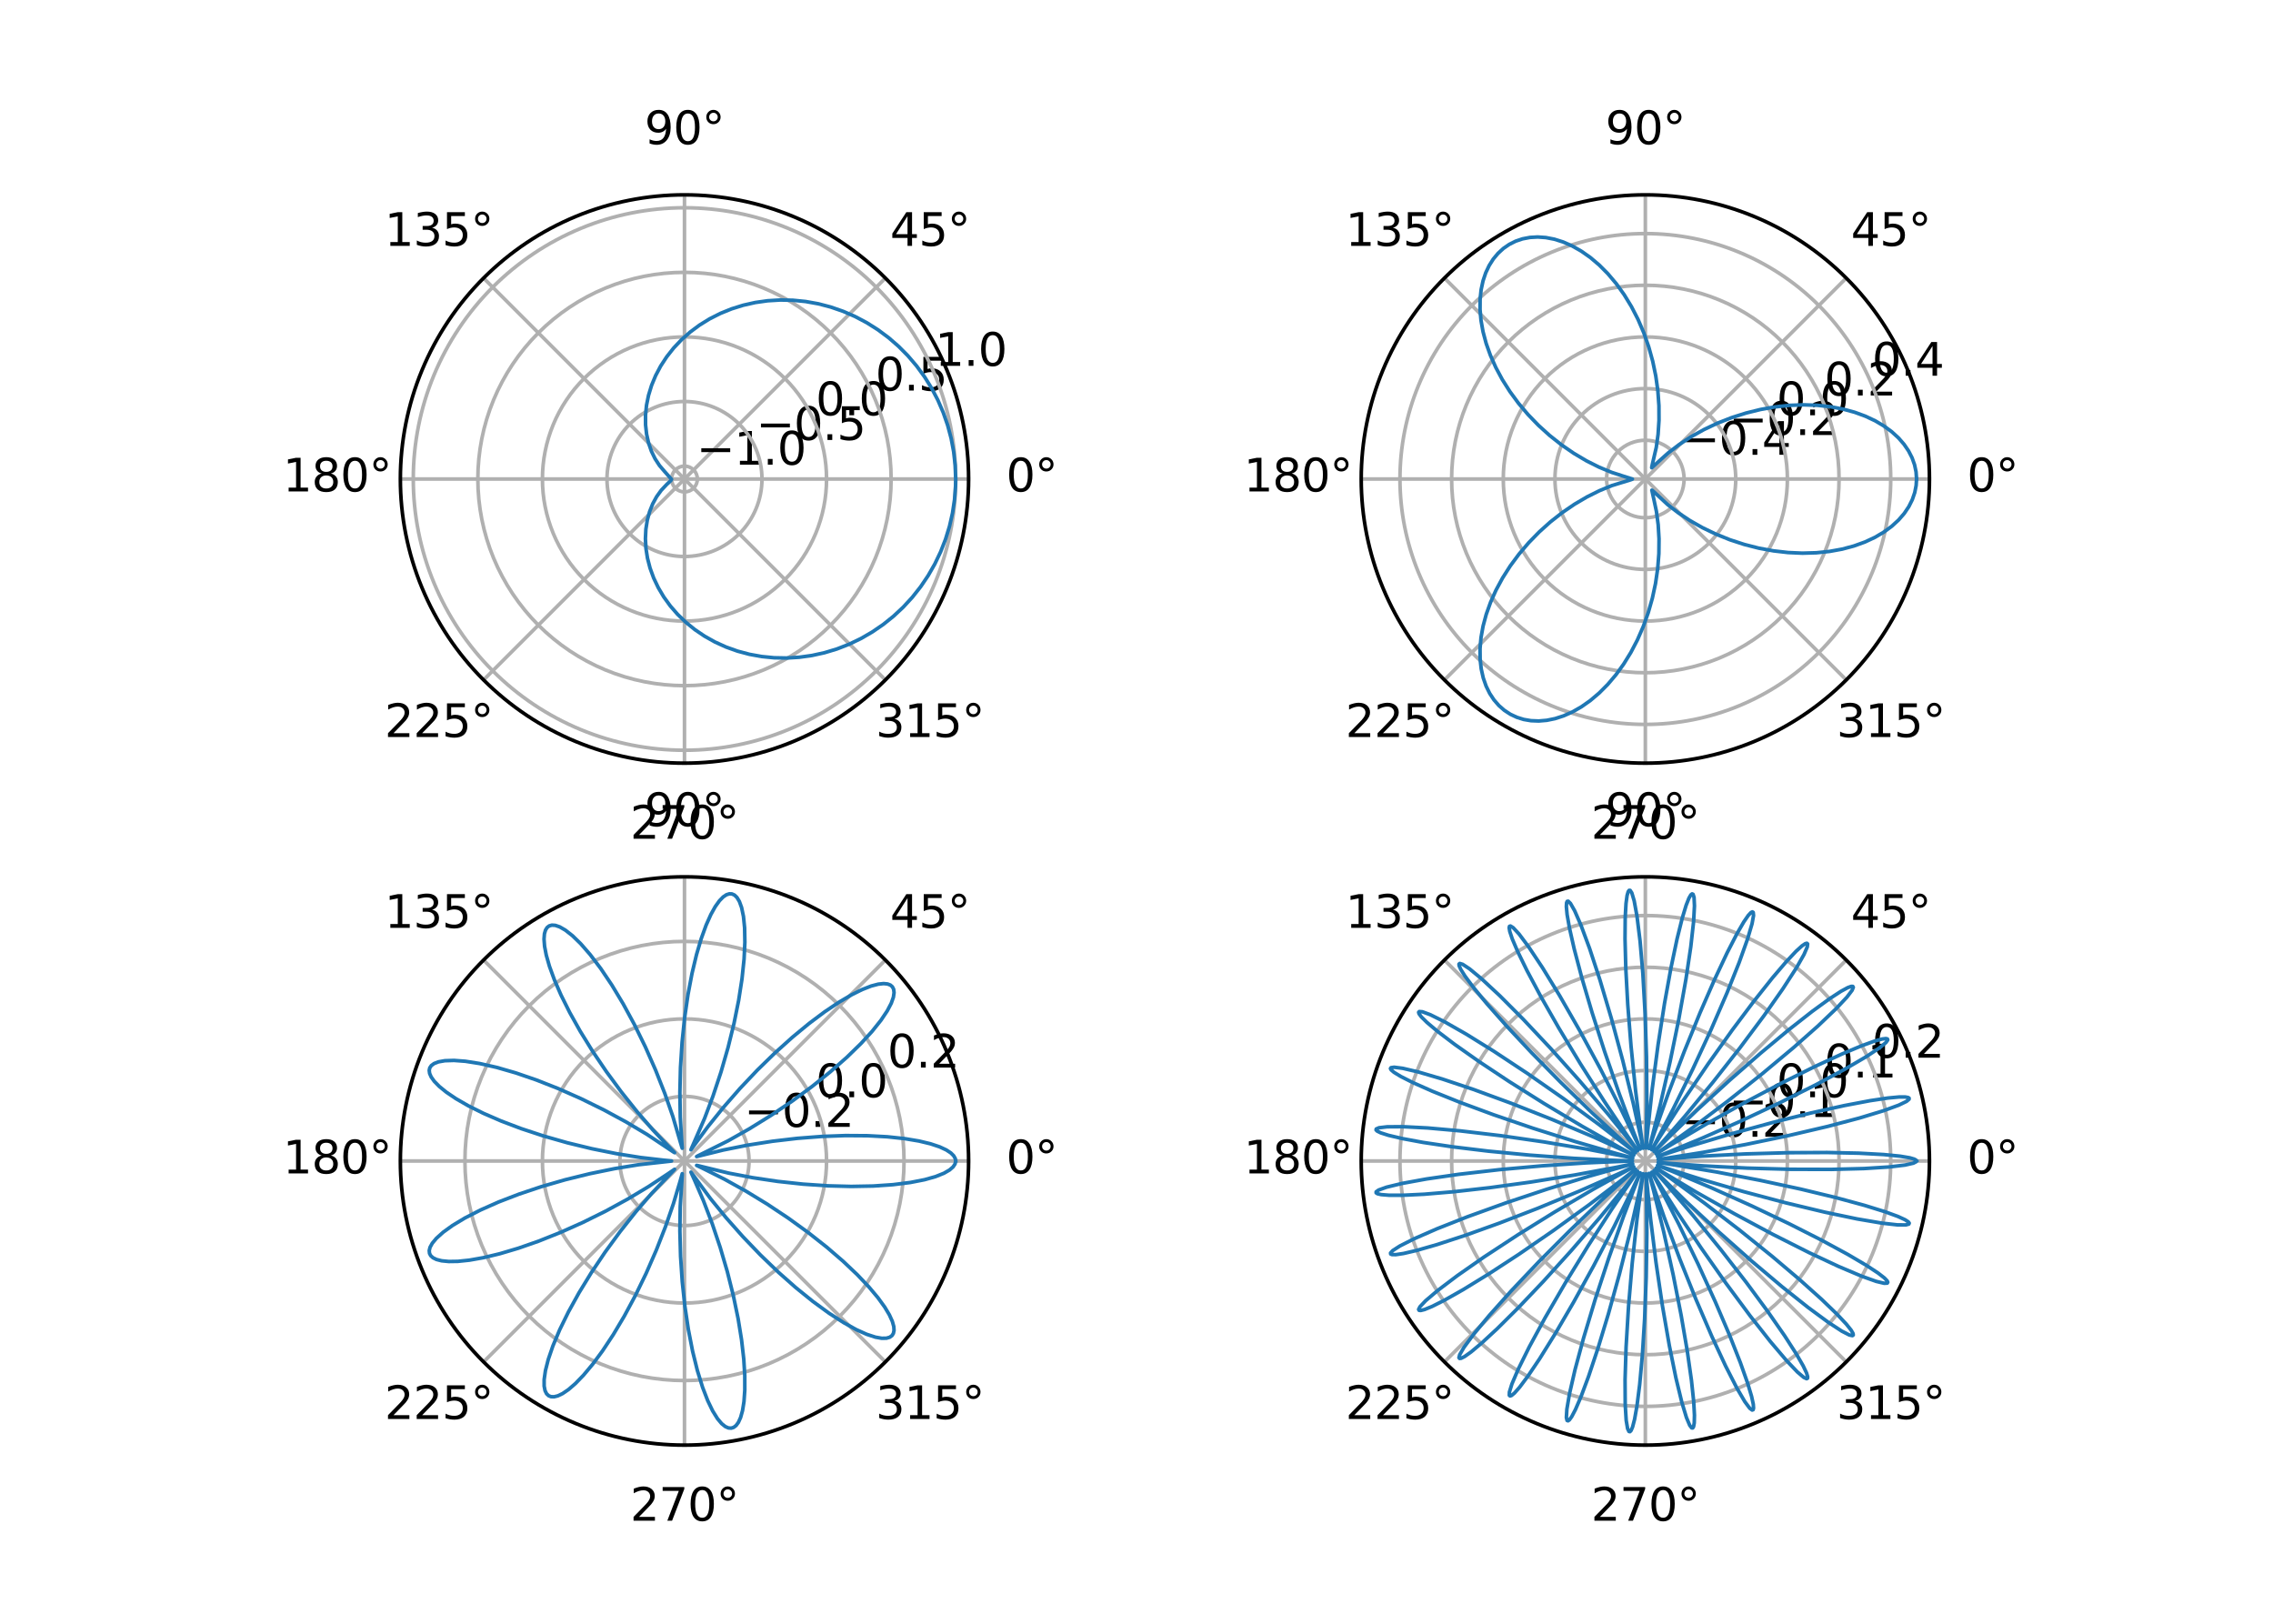 <?xml version="1.0" encoding="utf-8" standalone="no"?>
<!DOCTYPE svg PUBLIC "-//W3C//DTD SVG 1.1//EN"
  "http://www.w3.org/Graphics/SVG/1.1/DTD/svg11.dtd">
<svg xmlns:xlink="http://www.w3.org/1999/xlink" width="504pt" height="360pt" viewBox="0 0 504 360" xmlns="http://www.w3.org/2000/svg" version="1.1">
 <defs>
  <style type="text/css">*{stroke-linejoin: round; stroke-linecap: butt}</style>
 </defs>
 <g id="figure_1">
  <g id="patch_1">
   <path d="M 0 360 
L 504 360 
L 504 0 
L 0 0 
z
" style="fill: #ffffff"/>
  </g>
  <g id="axes_1">
   <g id="patch_2">
    <path d="M 214.773 106.2 
C 214.773 97.927 213.143 89.734 209.977 82.091 
C 206.811 74.448 202.17 67.502 196.32 61.652 
C 190.471 55.802 183.525 51.162 175.882 47.996 
C 168.238 44.83 160.046 43.2 151.773 43.2 
C 143.5 43.2 135.307 44.83 127.664 47.996 
C 120.02 51.162 113.075 55.802 107.225 61.652 
C 101.375 67.502 96.734 74.448 93.568 82.091 
C 90.402 89.734 88.773 97.927 88.773 106.2 
C 88.773 114.473 90.402 122.666 93.568 130.309 
C 96.734 137.952 101.375 144.898 107.225 150.748 
C 113.075 156.598 120.02 161.238 127.664 164.404 
C 135.307 167.57 143.5 169.2 151.773 169.2 
C 160.046 169.2 168.238 167.57 175.882 164.404 
C 183.525 161.238 190.471 156.598 196.32 150.748 
C 202.17 144.898 206.811 137.952 209.977 130.309 
C 213.143 122.666 214.773 114.473 214.773 106.2 
M 151.773 106.2 
C 151.773 106.2 151.773 106.2 151.773 106.2 
C 151.773 106.2 151.773 106.2 151.773 106.2 
C 151.773 106.2 151.773 106.2 151.773 106.2 
C 151.773 106.2 151.773 106.2 151.773 106.2 
C 151.773 106.2 151.773 106.2 151.773 106.2 
C 151.773 106.2 151.773 106.2 151.773 106.2 
C 151.773 106.2 151.773 106.2 151.773 106.2 
C 151.773 106.2 151.773 106.2 151.773 106.2 
C 151.773 106.2 151.773 106.2 151.773 106.2 
C 151.773 106.2 151.773 106.2 151.773 106.2 
C 151.773 106.2 151.773 106.2 151.773 106.2 
C 151.773 106.2 151.773 106.2 151.773 106.2 
C 151.773 106.2 151.773 106.2 151.773 106.2 
C 151.773 106.2 151.773 106.2 151.773 106.2 
C 151.773 106.2 151.773 106.2 151.773 106.2 
C 151.773 106.2 151.773 106.2 151.773 106.2 
z
" style="fill: #ffffff"/>
   </g>
   <g id="matplotlib.axis_1">
    <g id="xtick_1">
     <g id="line2d_1">
      <path d="M 151.773 106.2 
L 214.773 106.2 
" clip-path="url(#pd3154f6e46)" style="fill: none; stroke: #b0b0b0; stroke-width: 0.8; stroke-linecap: square"/>
     </g>
     <g id="text_1">
      <!-- 0° -->
      <g transform="translate(223.091 108.959) scale(0.1 -0.1)">
       <defs>
        <path id="DejaVuSans-30" d="M 2034 4250 
Q 1547 4250 1301 3770 
Q 1056 3291 1056 2328 
Q 1056 1369 1301 889 
Q 1547 409 2034 409 
Q 2525 409 2770 889 
Q 3016 1369 3016 2328 
Q 3016 3291 2770 3770 
Q 2525 4250 2034 4250 
z
M 2034 4750 
Q 2819 4750 3233 4129 
Q 3647 3509 3647 2328 
Q 3647 1150 3233 529 
Q 2819 -91 2034 -91 
Q 1250 -91 836 529 
Q 422 1150 422 2328 
Q 422 3509 836 4129 
Q 1250 4750 2034 4750 
z
" transform="scale(0.016)"/>
        <path id="DejaVuSans-b0" d="M 1600 4347 
Q 1350 4347 1178 4173 
Q 1006 4000 1006 3750 
Q 1006 3503 1178 3333 
Q 1350 3163 1600 3163 
Q 1850 3163 2022 3333 
Q 2194 3503 2194 3750 
Q 2194 3997 2020 4172 
Q 1847 4347 1600 4347 
z
M 1600 4750 
Q 1800 4750 1984 4673 
Q 2169 4597 2303 4453 
Q 2447 4313 2519 4134 
Q 2591 3956 2591 3750 
Q 2591 3338 2302 3052 
Q 2013 2766 1594 2766 
Q 1172 2766 890 3047 
Q 609 3328 609 3750 
Q 609 4169 896 4459 
Q 1184 4750 1600 4750 
z
" transform="scale(0.016)"/>
       </defs>
       <use xlink:href="#DejaVuSans-30"/>
       <use xlink:href="#DejaVuSans-b0" transform="translate(63.623 0)"/>
      </g>
     </g>
    </g>
    <g id="xtick_2">
     <g id="line2d_2">
      <path d="M 151.773 106.2 
L 196.32 61.652 
" clip-path="url(#pd3154f6e46)" style="fill: none; stroke: #b0b0b0; stroke-width: 0.8; stroke-linecap: square"/>
     </g>
     <g id="text_2">
      <!-- 45° -->
      <g transform="translate(197.357 54.512) scale(0.1 -0.1)">
       <defs>
        <path id="DejaVuSans-34" d="M 2419 4116 
L 825 1625 
L 2419 1625 
L 2419 4116 
z
M 2253 4666 
L 3047 4666 
L 3047 1625 
L 3713 1625 
L 3713 1100 
L 3047 1100 
L 3047 0 
L 2419 0 
L 2419 1100 
L 313 1100 
L 313 1709 
L 2253 4666 
z
" transform="scale(0.016)"/>
        <path id="DejaVuSans-35" d="M 691 4666 
L 3169 4666 
L 3169 4134 
L 1269 4134 
L 1269 2991 
Q 1406 3038 1543 3061 
Q 1681 3084 1819 3084 
Q 2600 3084 3056 2656 
Q 3513 2228 3513 1497 
Q 3513 744 3044 326 
Q 2575 -91 1722 -91 
Q 1428 -91 1123 -41 
Q 819 9 494 109 
L 494 744 
Q 775 591 1075 516 
Q 1375 441 1709 441 
Q 2250 441 2565 725 
Q 2881 1009 2881 1497 
Q 2881 1984 2565 2268 
Q 2250 2553 1709 2553 
Q 1456 2553 1204 2497 
Q 953 2441 691 2322 
L 691 4666 
z
" transform="scale(0.016)"/>
       </defs>
       <use xlink:href="#DejaVuSans-34"/>
       <use xlink:href="#DejaVuSans-35" transform="translate(63.623 0)"/>
       <use xlink:href="#DejaVuSans-b0" transform="translate(127.246 0)"/>
      </g>
     </g>
    </g>
    <g id="xtick_3">
     <g id="line2d_3">
      <path d="M 151.773 106.2 
L 151.773 43.2 
" clip-path="url(#pd3154f6e46)" style="fill: none; stroke: #b0b0b0; stroke-width: 0.8; stroke-linecap: square"/>
     </g>
     <g id="text_3">
      <!-- 90° -->
      <g transform="translate(142.91 31.959) scale(0.1 -0.1)">
       <defs>
        <path id="DejaVuSans-39" d="M 703 97 
L 703 672 
Q 941 559 1184 500 
Q 1428 441 1663 441 
Q 2288 441 2617 861 
Q 2947 1281 2994 2138 
Q 2813 1869 2534 1725 
Q 2256 1581 1919 1581 
Q 1219 1581 811 2004 
Q 403 2428 403 3163 
Q 403 3881 828 4315 
Q 1253 4750 1959 4750 
Q 2769 4750 3195 4129 
Q 3622 3509 3622 2328 
Q 3622 1225 3098 567 
Q 2575 -91 1691 -91 
Q 1453 -91 1209 -44 
Q 966 3 703 97 
z
M 1959 2075 
Q 2384 2075 2632 2365 
Q 2881 2656 2881 3163 
Q 2881 3666 2632 3958 
Q 2384 4250 1959 4250 
Q 1534 4250 1286 3958 
Q 1038 3666 1038 3163 
Q 1038 2656 1286 2365 
Q 1534 2075 1959 2075 
z
" transform="scale(0.016)"/>
       </defs>
       <use xlink:href="#DejaVuSans-39"/>
       <use xlink:href="#DejaVuSans-30" transform="translate(63.623 0)"/>
       <use xlink:href="#DejaVuSans-b0" transform="translate(127.246 0)"/>
      </g>
     </g>
    </g>
    <g id="xtick_4">
     <g id="line2d_4">
      <path d="M 151.773 106.2 
L 107.225 61.652 
" clip-path="url(#pd3154f6e46)" style="fill: none; stroke: #b0b0b0; stroke-width: 0.8; stroke-linecap: square"/>
     </g>
     <g id="text_4">
      <!-- 135° -->
      <g transform="translate(85.282 54.512) scale(0.1 -0.1)">
       <defs>
        <path id="DejaVuSans-31" d="M 794 531 
L 1825 531 
L 1825 4091 
L 703 3866 
L 703 4441 
L 1819 4666 
L 2450 4666 
L 2450 531 
L 3481 531 
L 3481 0 
L 794 0 
L 794 531 
z
" transform="scale(0.016)"/>
        <path id="DejaVuSans-33" d="M 2597 2516 
Q 3050 2419 3304 2112 
Q 3559 1806 3559 1356 
Q 3559 666 3084 287 
Q 2609 -91 1734 -91 
Q 1441 -91 1130 -33 
Q 819 25 488 141 
L 488 750 
Q 750 597 1062 519 
Q 1375 441 1716 441 
Q 2309 441 2620 675 
Q 2931 909 2931 1356 
Q 2931 1769 2642 2001 
Q 2353 2234 1838 2234 
L 1294 2234 
L 1294 2753 
L 1863 2753 
Q 2328 2753 2575 2939 
Q 2822 3125 2822 3475 
Q 2822 3834 2567 4026 
Q 2313 4219 1838 4219 
Q 1578 4219 1281 4162 
Q 984 4106 628 3988 
L 628 4550 
Q 988 4650 1302 4700 
Q 1616 4750 1894 4750 
Q 2613 4750 3031 4423 
Q 3450 4097 3450 3541 
Q 3450 3153 3228 2886 
Q 3006 2619 2597 2516 
z
" transform="scale(0.016)"/>
       </defs>
       <use xlink:href="#DejaVuSans-31"/>
       <use xlink:href="#DejaVuSans-33" transform="translate(63.623 0)"/>
       <use xlink:href="#DejaVuSans-35" transform="translate(127.246 0)"/>
       <use xlink:href="#DejaVuSans-b0" transform="translate(190.869 0)"/>
      </g>
     </g>
    </g>
    <g id="xtick_5">
     <g id="line2d_5">
      <path d="M 151.773 106.2 
L 88.773 106.2 
" clip-path="url(#pd3154f6e46)" style="fill: none; stroke: #b0b0b0; stroke-width: 0.8; stroke-linecap: square"/>
     </g>
     <g id="text_5">
      <!-- 180° -->
      <g transform="translate(62.729 108.959) scale(0.1 -0.1)">
       <defs>
        <path id="DejaVuSans-38" d="M 2034 2216 
Q 1584 2216 1326 1975 
Q 1069 1734 1069 1313 
Q 1069 891 1326 650 
Q 1584 409 2034 409 
Q 2484 409 2743 651 
Q 3003 894 3003 1313 
Q 3003 1734 2745 1975 
Q 2488 2216 2034 2216 
z
M 1403 2484 
Q 997 2584 770 2862 
Q 544 3141 544 3541 
Q 544 4100 942 4425 
Q 1341 4750 2034 4750 
Q 2731 4750 3128 4425 
Q 3525 4100 3525 3541 
Q 3525 3141 3298 2862 
Q 3072 2584 2669 2484 
Q 3125 2378 3379 2068 
Q 3634 1759 3634 1313 
Q 3634 634 3220 271 
Q 2806 -91 2034 -91 
Q 1263 -91 848 271 
Q 434 634 434 1313 
Q 434 1759 690 2068 
Q 947 2378 1403 2484 
z
M 1172 3481 
Q 1172 3119 1398 2916 
Q 1625 2713 2034 2713 
Q 2441 2713 2670 2916 
Q 2900 3119 2900 3481 
Q 2900 3844 2670 4047 
Q 2441 4250 2034 4250 
Q 1625 4250 1398 4047 
Q 1172 3844 1172 3481 
z
" transform="scale(0.016)"/>
       </defs>
       <use xlink:href="#DejaVuSans-31"/>
       <use xlink:href="#DejaVuSans-38" transform="translate(63.623 0)"/>
       <use xlink:href="#DejaVuSans-30" transform="translate(127.246 0)"/>
       <use xlink:href="#DejaVuSans-b0" transform="translate(190.869 0)"/>
      </g>
     </g>
    </g>
    <g id="xtick_6">
     <g id="line2d_6">
      <path d="M 151.773 106.2 
L 107.225 150.748 
" clip-path="url(#pd3154f6e46)" style="fill: none; stroke: #b0b0b0; stroke-width: 0.8; stroke-linecap: square"/>
     </g>
     <g id="text_6">
      <!-- 225° -->
      <g transform="translate(85.282 163.407) scale(0.1 -0.1)">
       <defs>
        <path id="DejaVuSans-32" d="M 1228 531 
L 3431 531 
L 3431 0 
L 469 0 
L 469 531 
Q 828 903 1448 1529 
Q 2069 2156 2228 2338 
Q 2531 2678 2651 2914 
Q 2772 3150 2772 3378 
Q 2772 3750 2511 3984 
Q 2250 4219 1831 4219 
Q 1534 4219 1204 4116 
Q 875 4013 500 3803 
L 500 4441 
Q 881 4594 1212 4672 
Q 1544 4750 1819 4750 
Q 2544 4750 2975 4387 
Q 3406 4025 3406 3419 
Q 3406 3131 3298 2873 
Q 3191 2616 2906 2266 
Q 2828 2175 2409 1742 
Q 1991 1309 1228 531 
z
" transform="scale(0.016)"/>
       </defs>
       <use xlink:href="#DejaVuSans-32"/>
       <use xlink:href="#DejaVuSans-32" transform="translate(63.623 0)"/>
       <use xlink:href="#DejaVuSans-35" transform="translate(127.246 0)"/>
       <use xlink:href="#DejaVuSans-b0" transform="translate(190.869 0)"/>
      </g>
     </g>
    </g>
    <g id="xtick_7">
     <g id="line2d_7">
      <path d="M 151.773 106.2 
L 151.773 169.2 
" clip-path="url(#pd3154f6e46)" style="fill: none; stroke: #b0b0b0; stroke-width: 0.8; stroke-linecap: square"/>
     </g>
     <g id="text_7">
      <!-- 270° -->
      <g transform="translate(139.729 185.959) scale(0.1 -0.1)">
       <defs>
        <path id="DejaVuSans-37" d="M 525 4666 
L 3525 4666 
L 3525 4397 
L 1831 0 
L 1172 0 
L 2766 4134 
L 525 4134 
L 525 4666 
z
" transform="scale(0.016)"/>
       </defs>
       <use xlink:href="#DejaVuSans-32"/>
       <use xlink:href="#DejaVuSans-37" transform="translate(63.623 0)"/>
       <use xlink:href="#DejaVuSans-30" transform="translate(127.246 0)"/>
       <use xlink:href="#DejaVuSans-b0" transform="translate(190.869 0)"/>
      </g>
     </g>
    </g>
    <g id="xtick_8">
     <g id="line2d_8">
      <path d="M 151.773 106.2 
L 196.32 150.748 
" clip-path="url(#pd3154f6e46)" style="fill: none; stroke: #b0b0b0; stroke-width: 0.8; stroke-linecap: square"/>
     </g>
     <g id="text_8">
      <!-- 315° -->
      <g transform="translate(194.176 163.407) scale(0.1 -0.1)">
       <use xlink:href="#DejaVuSans-33"/>
       <use xlink:href="#DejaVuSans-31" transform="translate(63.623 0)"/>
       <use xlink:href="#DejaVuSans-35" transform="translate(127.246 0)"/>
       <use xlink:href="#DejaVuSans-b0" transform="translate(190.869 0)"/>
      </g>
     </g>
    </g>
   </g>
   <g id="matplotlib.axis_2">
    <g id="ytick_1">
     <g id="line2d_9">
      <path d="M 154.636 106.2 
C 154.636 105.824 154.562 105.452 154.418 105.104 
C 154.274 104.757 154.064 104.441 153.798 104.175 
C 153.532 103.909 153.216 103.698 152.869 103.554 
C 152.521 103.41 152.149 103.336 151.773 103.336 
C 151.397 103.336 151.024 103.41 150.677 103.554 
C 150.329 103.698 150.014 103.909 149.748 104.175 
C 149.482 104.441 149.271 104.757 149.127 105.104 
C 148.983 105.452 148.909 105.824 148.909 106.2 
C 148.909 106.576 148.983 106.948 149.127 107.296 
C 149.271 107.643 149.482 107.959 149.748 108.225 
C 150.014 108.491 150.329 108.702 150.677 108.846 
C 151.024 108.99 151.397 109.064 151.773 109.064 
C 152.149 109.064 152.521 108.99 152.869 108.846 
C 153.216 108.702 153.532 108.491 153.798 108.225 
C 154.064 107.959 154.274 107.643 154.418 107.296 
C 154.562 106.948 154.636 106.576 154.636 106.2 
" clip-path="url(#pd3154f6e46)" style="fill: none; stroke: #b0b0b0; stroke-width: 0.8; stroke-linecap: square"/>
     </g>
     <g id="text_9">
      <!-- −1.0 -->
      <g transform="translate(154.418 103.024) scale(0.1 -0.1)">
       <defs>
        <path id="DejaVuSans-2212" d="M 678 2272 
L 4684 2272 
L 4684 1741 
L 678 1741 
L 678 2272 
z
" transform="scale(0.016)"/>
        <path id="DejaVuSans-2e" d="M 684 794 
L 1344 794 
L 1344 0 
L 684 0 
L 684 794 
z
" transform="scale(0.016)"/>
       </defs>
       <use xlink:href="#DejaVuSans-2212"/>
       <use xlink:href="#DejaVuSans-31" transform="translate(83.789 0)"/>
       <use xlink:href="#DejaVuSans-2e" transform="translate(147.412 0)"/>
       <use xlink:href="#DejaVuSans-30" transform="translate(179.199 0)"/>
      </g>
     </g>
    </g>
    <g id="ytick_2">
     <g id="line2d_10">
      <path d="M 168.955 106.2 
C 168.955 103.944 168.51 101.709 167.647 99.625 
C 166.783 97.54 165.518 95.646 163.922 94.051 
C 162.327 92.455 160.432 91.19 158.348 90.326 
C 156.263 89.463 154.029 89.018 151.773 89.018 
C 149.516 89.018 147.282 89.463 145.198 90.326 
C 143.113 91.19 141.219 92.455 139.623 94.051 
C 138.028 95.646 136.762 97.54 135.899 99.625 
C 135.035 101.709 134.591 103.944 134.591 106.2 
C 134.591 108.456 135.035 110.691 135.899 112.775 
C 136.762 114.86 138.028 116.754 139.623 118.349 
C 141.219 119.945 143.113 121.21 145.198 122.074 
C 147.282 122.937 149.516 123.382 151.773 123.382 
C 154.029 123.382 156.263 122.937 158.348 122.074 
C 160.432 121.21 162.327 119.945 163.922 118.349 
C 165.518 116.754 166.783 114.86 167.647 112.775 
C 168.51 110.691 168.955 108.456 168.955 106.2 
" clip-path="url(#pd3154f6e46)" style="fill: none; stroke: #b0b0b0; stroke-width: 0.8; stroke-linecap: square"/>
     </g>
     <g id="text_10">
      <!-- −0.5 -->
      <g transform="translate(167.647 97.545) scale(0.1 -0.1)">
       <use xlink:href="#DejaVuSans-2212"/>
       <use xlink:href="#DejaVuSans-30" transform="translate(83.789 0)"/>
       <use xlink:href="#DejaVuSans-2e" transform="translate(147.412 0)"/>
       <use xlink:href="#DejaVuSans-35" transform="translate(179.199 0)"/>
      </g>
     </g>
    </g>
    <g id="ytick_3">
     <g id="line2d_11">
      <path d="M 183.273 106.2 
C 183.273 102.063 182.458 97.967 180.875 94.145 
C 179.292 90.324 176.972 86.851 174.047 83.926 
C 171.122 81.001 167.649 78.681 163.827 77.098 
C 160.006 75.515 155.909 74.7 151.773 74.7 
C 147.636 74.7 143.54 75.515 139.718 77.098 
C 135.897 78.681 132.424 81.001 129.499 83.926 
C 126.574 86.851 124.254 90.324 122.671 94.145 
C 121.088 97.967 120.273 102.063 120.273 106.2 
C 120.273 110.337 121.088 114.433 122.671 118.255 
C 124.254 122.076 126.574 125.549 129.499 128.474 
C 132.424 131.399 135.897 133.719 139.718 135.302 
C 143.54 136.885 147.636 137.7 151.773 137.7 
C 155.909 137.7 160.006 136.885 163.827 135.302 
C 167.649 133.719 171.122 131.399 174.047 128.474 
C 176.972 125.549 179.292 122.076 180.875 118.255 
C 182.458 114.433 183.273 110.337 183.273 106.2 
" clip-path="url(#pd3154f6e46)" style="fill: none; stroke: #b0b0b0; stroke-width: 0.8; stroke-linecap: square"/>
     </g>
     <g id="text_11">
      <!-- 0.0 -->
      <g transform="translate(180.875 92.066) scale(0.1 -0.1)">
       <use xlink:href="#DejaVuSans-30"/>
       <use xlink:href="#DejaVuSans-2e" transform="translate(63.623 0)"/>
       <use xlink:href="#DejaVuSans-30" transform="translate(95.41 0)"/>
      </g>
     </g>
    </g>
    <g id="ytick_4">
     <g id="line2d_12">
      <path d="M 197.591 106.2 
C 197.591 100.183 196.406 94.225 194.103 88.666 
C 191.801 83.107 188.426 78.056 184.171 73.802 
C 179.917 69.547 174.865 66.172 169.307 63.87 
C 163.748 61.567 157.79 60.382 151.773 60.382 
C 145.756 60.382 139.798 61.567 134.239 63.87 
C 128.68 66.172 123.629 69.547 119.374 73.802 
C 115.12 78.056 111.745 83.107 109.442 88.666 
C 107.14 94.225 105.955 100.183 105.955 106.2 
C 105.955 112.217 107.14 118.175 109.442 123.734 
C 111.745 129.293 115.12 134.344 119.374 138.598 
C 123.629 142.853 128.68 146.228 134.239 148.53 
C 139.798 150.833 145.756 152.018 151.773 152.018 
C 157.79 152.018 163.748 150.833 169.307 148.53 
C 174.865 146.228 179.917 142.853 184.171 138.598 
C 188.426 134.344 191.801 129.293 194.103 123.734 
C 196.406 118.175 197.591 112.217 197.591 106.2 
" clip-path="url(#pd3154f6e46)" style="fill: none; stroke: #b0b0b0; stroke-width: 0.8; stroke-linecap: square"/>
     </g>
     <g id="text_12">
      <!-- 0.5 -->
      <g transform="translate(194.103 86.586) scale(0.1 -0.1)">
       <use xlink:href="#DejaVuSans-30"/>
       <use xlink:href="#DejaVuSans-2e" transform="translate(63.623 0)"/>
       <use xlink:href="#DejaVuSans-35" transform="translate(95.41 0)"/>
      </g>
     </g>
    </g>
    <g id="ytick_5">
     <g id="line2d_13">
      <path d="M 211.909 106.2 
C 211.909 98.303 210.354 90.483 207.331 83.187 
C 204.309 75.891 199.88 69.261 194.296 63.677 
C 188.712 58.093 182.082 53.663 174.786 50.641 
C 167.49 47.619 159.67 46.064 151.773 46.064 
C 143.876 46.064 136.055 47.619 128.76 50.641 
C 121.464 53.663 114.834 58.093 109.25 63.677 
C 103.666 69.261 99.236 75.891 96.214 83.187 
C 93.192 90.483 91.636 98.303 91.636 106.2 
C 91.636 114.097 93.192 121.917 96.214 129.213 
C 99.236 136.509 103.666 143.139 109.25 148.723 
C 114.834 154.307 121.464 158.737 128.76 161.759 
C 136.055 164.781 143.876 166.336 151.773 166.336 
C 159.67 166.336 167.49 164.781 174.786 161.759 
C 182.082 158.737 188.712 154.307 194.296 148.723 
C 199.88 143.139 204.309 136.509 207.331 129.213 
C 210.354 121.917 211.909 114.097 211.909 106.2 
" clip-path="url(#pd3154f6e46)" style="fill: none; stroke: #b0b0b0; stroke-width: 0.8; stroke-linecap: square"/>
     </g>
     <g id="text_13">
      <!-- 1.0 -->
      <g transform="translate(207.331 81.107) scale(0.1 -0.1)">
       <use xlink:href="#DejaVuSans-31"/>
       <use xlink:href="#DejaVuSans-2e" transform="translate(63.623 0)"/>
       <use xlink:href="#DejaVuSans-30" transform="translate(95.41 0)"/>
      </g>
     </g>
    </g>
   </g>
   <g id="line2d_14">
    <path d="M 211.909 106.2 
L 211.797 103.18 
L 211.462 100.179 
L 210.905 97.214 
L 210.132 94.304 
L 209.148 91.467 
L 207.96 88.719 
L 206.577 86.077 
L 205.009 83.556 
L 203.244 81.142 
L 201.315 78.879 
L 199.235 76.782 
L 197.02 74.86 
L 194.657 73.104 
L 192.188 71.545 
L 189.601 70.176 
L 186.945 69.021 
L 184.206 68.074 
L 181.435 67.351 
L 178.62 66.847 
L 175.814 66.569 
L 173.004 66.514 
L 170.212 66.682 
L 167.459 67.071 
L 164.797 67.671 
L 162.214 68.479 
L 159.732 69.486 
L 157.37 70.68 
L 155.124 72.066 
L 153.038 73.614 
L 151.127 75.305 
L 149.389 77.139 
L 147.841 79.095 
L 146.498 81.149 
L 145.373 83.277 
L 144.473 85.448 
L 143.798 87.654 
L 143.352 89.86 
L 143.134 92.05 
L 143.143 94.201 
L 143.373 96.269 
L 143.815 98.236 
L 144.449 100.059 
L 145.261 101.723 
L 146.229 103.209 
L 147.342 104.511 
L 148.901 106.271 
L 148.72 106.573 
L 147.828 107.412 
L 146.603 108.715 
L 145.593 110.119 
L 144.732 111.701 
L 144.038 113.442 
L 143.525 115.329 
L 143.212 117.332 
L 143.11 119.417 
L 143.228 121.574 
L 143.571 123.763 
L 144.143 125.966 
L 144.94 128.15 
L 145.955 130.282 
L 147.186 132.355 
L 148.625 134.342 
L 150.258 136.218 
L 152.087 137.982 
L 154.079 139.594 
L 156.237 141.054 
L 158.545 142.345 
L 160.984 143.452 
L 163.534 144.363 
L 166.176 145.068 
L 168.888 145.559 
L 171.648 145.833 
L 174.437 145.886 
L 177.231 145.718 
L 180.044 145.326 
L 182.823 144.715 
L 185.581 143.881 
L 188.265 142.836 
L 190.889 141.574 
L 193.404 140.12 
L 195.824 138.464 
L 198.13 136.613 
L 200.28 134.604 
L 202.288 132.423 
L 204.137 130.084 
L 205.796 127.631 
L 207.275 125.049 
L 208.564 122.353 
L 209.654 119.56 
L 210.536 116.685 
L 211.204 113.747 
L 211.653 110.762 
L 211.88 107.749 
L 211.909 106.2 
L 211.909 106.2 
" clip-path="url(#pd3154f6e46)" style="fill: none; stroke: #1f77b4; stroke-width: 0.8; stroke-linecap: square"/>
   </g>
   <g id="patch_3">
    <path d="M 214.773 106.2 
C 214.773 97.927 213.143 89.734 209.977 82.091 
C 206.811 74.448 202.17 67.502 196.32 61.652 
C 190.471 55.802 183.525 51.162 175.882 47.996 
C 168.238 44.83 160.046 43.2 151.773 43.2 
C 143.5 43.2 135.307 44.83 127.664 47.996 
C 120.02 51.162 113.075 55.802 107.225 61.652 
C 101.375 67.502 96.734 74.448 93.568 82.091 
C 90.402 89.734 88.773 97.927 88.773 106.2 
C 88.773 114.473 90.402 122.666 93.568 130.309 
C 96.734 137.952 101.375 144.898 107.225 150.748 
C 113.075 156.598 120.02 161.238 127.664 164.404 
C 135.307 167.57 143.5 169.2 151.773 169.2 
C 160.046 169.2 168.238 167.57 175.882 164.404 
C 183.525 161.238 190.471 156.598 196.32 150.748 
C 202.17 144.898 206.811 137.952 209.977 130.309 
C 213.143 122.666 214.773 114.473 214.773 106.2 
" style="fill: none; stroke: #000000; stroke-width: 0.8; stroke-linejoin: miter; stroke-linecap: square"/>
   </g>
  </g>
  <g id="axes_2">
   <g id="patch_4">
    <path d="M 427.827 106.2 
C 427.827 97.927 426.198 89.734 423.032 82.091 
C 419.866 74.448 415.225 67.502 409.375 61.652 
C 403.525 55.802 396.58 51.162 388.936 47.996 
C 381.293 44.83 373.1 43.2 364.827 43.2 
C 356.554 43.2 348.362 44.83 340.718 47.996 
C 333.075 51.162 326.129 55.802 320.28 61.652 
C 314.43 67.502 309.789 74.448 306.623 82.091 
C 303.457 89.734 301.827 97.927 301.827 106.2 
C 301.827 114.473 303.457 122.666 306.623 130.309 
C 309.789 137.952 314.43 144.898 320.28 150.748 
C 326.129 156.598 333.075 161.238 340.718 164.404 
C 348.362 167.57 356.554 169.2 364.827 169.2 
C 373.1 169.2 381.293 167.57 388.936 164.404 
C 396.58 161.238 403.525 156.598 409.375 150.748 
C 415.225 144.898 419.866 137.952 423.032 130.309 
C 426.198 122.666 427.827 114.473 427.827 106.2 
M 364.827 106.2 
C 364.827 106.2 364.827 106.2 364.827 106.2 
C 364.827 106.2 364.827 106.2 364.827 106.2 
C 364.827 106.2 364.827 106.2 364.827 106.2 
C 364.827 106.2 364.827 106.2 364.827 106.2 
C 364.827 106.2 364.827 106.2 364.827 106.2 
C 364.827 106.2 364.827 106.2 364.827 106.2 
C 364.827 106.2 364.827 106.2 364.827 106.2 
C 364.827 106.2 364.827 106.2 364.827 106.2 
C 364.827 106.2 364.827 106.2 364.827 106.2 
C 364.827 106.2 364.827 106.2 364.827 106.2 
C 364.827 106.2 364.827 106.2 364.827 106.2 
C 364.827 106.2 364.827 106.2 364.827 106.2 
C 364.827 106.2 364.827 106.2 364.827 106.2 
C 364.827 106.2 364.827 106.2 364.827 106.2 
C 364.827 106.2 364.827 106.2 364.827 106.2 
C 364.827 106.2 364.827 106.2 364.827 106.2 
z
" style="fill: #ffffff"/>
   </g>
   <g id="matplotlib.axis_3">
    <g id="xtick_9">
     <g id="line2d_15">
      <path d="M 364.827 106.2 
L 427.827 106.2 
" clip-path="url(#pc96145596e)" style="fill: none; stroke: #b0b0b0; stroke-width: 0.8; stroke-linecap: square"/>
     </g>
     <g id="text_14">
      <!-- 0° -->
      <g transform="translate(436.146 108.959) scale(0.1 -0.1)">
       <use xlink:href="#DejaVuSans-30"/>
       <use xlink:href="#DejaVuSans-b0" transform="translate(63.623 0)"/>
      </g>
     </g>
    </g>
    <g id="xtick_10">
     <g id="line2d_16">
      <path d="M 364.827 106.2 
L 409.375 61.652 
" clip-path="url(#pc96145596e)" style="fill: none; stroke: #b0b0b0; stroke-width: 0.8; stroke-linecap: square"/>
     </g>
     <g id="text_15">
      <!-- 45° -->
      <g transform="translate(410.412 54.512) scale(0.1 -0.1)">
       <use xlink:href="#DejaVuSans-34"/>
       <use xlink:href="#DejaVuSans-35" transform="translate(63.623 0)"/>
       <use xlink:href="#DejaVuSans-b0" transform="translate(127.246 0)"/>
      </g>
     </g>
    </g>
    <g id="xtick_11">
     <g id="line2d_17">
      <path d="M 364.827 106.2 
L 364.827 43.2 
" clip-path="url(#pc96145596e)" style="fill: none; stroke: #b0b0b0; stroke-width: 0.8; stroke-linecap: square"/>
     </g>
     <g id="text_16">
      <!-- 90° -->
      <g transform="translate(355.965 31.959) scale(0.1 -0.1)">
       <use xlink:href="#DejaVuSans-39"/>
       <use xlink:href="#DejaVuSans-30" transform="translate(63.623 0)"/>
       <use xlink:href="#DejaVuSans-b0" transform="translate(127.246 0)"/>
      </g>
     </g>
    </g>
    <g id="xtick_12">
     <g id="line2d_18">
      <path d="M 364.827 106.2 
L 320.28 61.652 
" clip-path="url(#pc96145596e)" style="fill: none; stroke: #b0b0b0; stroke-width: 0.8; stroke-linecap: square"/>
     </g>
     <g id="text_17">
      <!-- 135° -->
      <g transform="translate(298.336 54.512) scale(0.1 -0.1)">
       <use xlink:href="#DejaVuSans-31"/>
       <use xlink:href="#DejaVuSans-33" transform="translate(63.623 0)"/>
       <use xlink:href="#DejaVuSans-35" transform="translate(127.246 0)"/>
       <use xlink:href="#DejaVuSans-b0" transform="translate(190.869 0)"/>
      </g>
     </g>
    </g>
    <g id="xtick_13">
     <g id="line2d_19">
      <path d="M 364.827 106.2 
L 301.827 106.2 
" clip-path="url(#pc96145596e)" style="fill: none; stroke: #b0b0b0; stroke-width: 0.8; stroke-linecap: square"/>
     </g>
     <g id="text_18">
      <!-- 180° -->
      <g transform="translate(275.784 108.959) scale(0.1 -0.1)">
       <use xlink:href="#DejaVuSans-31"/>
       <use xlink:href="#DejaVuSans-38" transform="translate(63.623 0)"/>
       <use xlink:href="#DejaVuSans-30" transform="translate(127.246 0)"/>
       <use xlink:href="#DejaVuSans-b0" transform="translate(190.869 0)"/>
      </g>
     </g>
    </g>
    <g id="xtick_14">
     <g id="line2d_20">
      <path d="M 364.827 106.2 
L 320.28 150.748 
" clip-path="url(#pc96145596e)" style="fill: none; stroke: #b0b0b0; stroke-width: 0.8; stroke-linecap: square"/>
     </g>
     <g id="text_19">
      <!-- 225° -->
      <g transform="translate(298.336 163.407) scale(0.1 -0.1)">
       <use xlink:href="#DejaVuSans-32"/>
       <use xlink:href="#DejaVuSans-32" transform="translate(63.623 0)"/>
       <use xlink:href="#DejaVuSans-35" transform="translate(127.246 0)"/>
       <use xlink:href="#DejaVuSans-b0" transform="translate(190.869 0)"/>
      </g>
     </g>
    </g>
    <g id="xtick_15">
     <g id="line2d_21">
      <path d="M 364.827 106.2 
L 364.827 169.2 
" clip-path="url(#pc96145596e)" style="fill: none; stroke: #b0b0b0; stroke-width: 0.8; stroke-linecap: square"/>
     </g>
     <g id="text_20">
      <!-- 270° -->
      <g transform="translate(352.784 185.959) scale(0.1 -0.1)">
       <use xlink:href="#DejaVuSans-32"/>
       <use xlink:href="#DejaVuSans-37" transform="translate(63.623 0)"/>
       <use xlink:href="#DejaVuSans-30" transform="translate(127.246 0)"/>
       <use xlink:href="#DejaVuSans-b0" transform="translate(190.869 0)"/>
      </g>
     </g>
    </g>
    <g id="xtick_16">
     <g id="line2d_22">
      <path d="M 364.827 106.2 
L 409.375 150.748 
" clip-path="url(#pc96145596e)" style="fill: none; stroke: #b0b0b0; stroke-width: 0.8; stroke-linecap: square"/>
     </g>
     <g id="text_21">
      <!-- 315° -->
      <g transform="translate(407.231 163.407) scale(0.1 -0.1)">
       <use xlink:href="#DejaVuSans-33"/>
       <use xlink:href="#DejaVuSans-31" transform="translate(63.623 0)"/>
       <use xlink:href="#DejaVuSans-35" transform="translate(127.246 0)"/>
       <use xlink:href="#DejaVuSans-b0" transform="translate(190.869 0)"/>
      </g>
     </g>
    </g>
   </g>
   <g id="matplotlib.axis_4">
    <g id="ytick_6">
     <g id="line2d_23">
      <path d="M 373.418 106.2 
C 373.418 105.072 373.196 103.955 372.764 102.912 
C 372.333 101.87 371.7 100.923 370.902 100.125 
C 370.104 99.328 369.157 98.695 368.115 98.263 
C 367.073 97.831 365.955 97.609 364.827 97.609 
C 363.699 97.609 362.582 97.831 361.54 98.263 
C 360.497 98.695 359.55 99.328 358.753 100.125 
C 357.955 100.923 357.322 101.87 356.89 102.912 
C 356.459 103.955 356.236 105.072 356.236 106.2 
C 356.236 107.328 356.459 108.445 356.89 109.488 
C 357.322 110.53 357.955 111.477 358.753 112.275 
C 359.55 113.072 360.497 113.705 361.54 114.137 
C 362.582 114.569 363.699 114.791 364.827 114.791 
C 365.955 114.791 367.073 114.569 368.115 114.137 
C 369.157 113.705 370.104 113.072 370.902 112.275 
C 371.7 111.477 372.333 110.53 372.764 109.488 
C 373.196 108.445 373.418 107.328 373.418 106.2 
" clip-path="url(#pc96145596e)" style="fill: none; stroke: #b0b0b0; stroke-width: 0.8; stroke-linecap: square"/>
     </g>
     <g id="text_22">
      <!-- −0.4 -->
      <g transform="translate(372.764 100.833) scale(0.1 -0.1)">
       <use xlink:href="#DejaVuSans-2212"/>
       <use xlink:href="#DejaVuSans-30" transform="translate(83.789 0)"/>
       <use xlink:href="#DejaVuSans-2e" transform="translate(147.412 0)"/>
       <use xlink:href="#DejaVuSans-34" transform="translate(179.199 0)"/>
      </g>
     </g>
    </g>
    <g id="ytick_7">
     <g id="line2d_24">
      <path d="M 384.873 106.2 
C 384.873 103.568 384.354 100.961 383.347 98.529 
C 382.339 96.097 380.863 93.887 379.002 92.026 
C 377.14 90.164 374.93 88.688 372.498 87.68 
C 370.066 86.673 367.46 86.155 364.827 86.155 
C 362.195 86.155 359.588 86.673 357.156 87.68 
C 354.724 88.688 352.514 90.164 350.653 92.026 
C 348.792 93.887 347.315 96.097 346.308 98.529 
C 345.3 100.961 344.782 103.568 344.782 106.2 
C 344.782 108.832 345.3 111.439 346.308 113.871 
C 347.315 116.303 348.792 118.513 350.653 120.374 
C 352.514 122.236 354.724 123.712 357.156 124.72 
C 359.588 125.727 362.195 126.245 364.827 126.245 
C 367.46 126.245 370.066 125.727 372.498 124.72 
C 374.93 123.712 377.14 122.236 379.002 120.374 
C 380.863 118.513 382.339 116.303 383.347 113.871 
C 384.354 111.439 384.873 108.832 384.873 106.2 
" clip-path="url(#pc96145596e)" style="fill: none; stroke: #b0b0b0; stroke-width: 0.8; stroke-linecap: square"/>
     </g>
     <g id="text_23">
      <!-- −0.2 -->
      <g transform="translate(383.347 96.449) scale(0.1 -0.1)">
       <use xlink:href="#DejaVuSans-2212"/>
       <use xlink:href="#DejaVuSans-30" transform="translate(83.789 0)"/>
       <use xlink:href="#DejaVuSans-2e" transform="translate(147.412 0)"/>
       <use xlink:href="#DejaVuSans-32" transform="translate(179.199 0)"/>
      </g>
     </g>
    </g>
    <g id="ytick_8">
     <g id="line2d_25">
      <path d="M 396.327 106.2 
C 396.327 102.063 395.512 97.967 393.929 94.145 
C 392.346 90.324 390.026 86.851 387.101 83.926 
C 384.176 81.001 380.703 78.681 376.882 77.098 
C 373.06 75.515 368.964 74.7 364.827 74.7 
C 360.691 74.7 356.594 75.515 352.773 77.098 
C 348.951 78.681 345.478 81.001 342.553 83.926 
C 339.628 86.851 337.308 90.324 335.725 94.145 
C 334.142 97.967 333.327 102.063 333.327 106.2 
C 333.327 110.337 334.142 114.433 335.725 118.255 
C 337.308 122.076 339.628 125.549 342.553 128.474 
C 345.478 131.399 348.951 133.719 352.773 135.302 
C 356.594 136.885 360.691 137.7 364.827 137.7 
C 368.964 137.7 373.06 136.885 376.882 135.302 
C 380.703 133.719 384.176 131.399 387.101 128.474 
C 390.026 125.549 392.346 122.076 393.929 118.255 
C 395.512 114.433 396.327 110.337 396.327 106.2 
" clip-path="url(#pc96145596e)" style="fill: none; stroke: #b0b0b0; stroke-width: 0.8; stroke-linecap: square"/>
     </g>
     <g id="text_24">
      <!-- 0.0 -->
      <g transform="translate(393.929 92.066) scale(0.1 -0.1)">
       <use xlink:href="#DejaVuSans-30"/>
       <use xlink:href="#DejaVuSans-2e" transform="translate(63.623 0)"/>
       <use xlink:href="#DejaVuSans-30" transform="translate(95.41 0)"/>
      </g>
     </g>
    </g>
    <g id="ytick_9">
     <g id="line2d_26">
      <path d="M 407.782 106.2 
C 407.782 100.559 406.671 94.973 404.512 89.762 
C 402.353 84.551 399.189 79.815 395.201 75.827 
C 391.212 71.838 386.477 68.674 381.265 66.515 
C 376.054 64.357 370.468 63.245 364.827 63.245 
C 359.187 63.245 353.601 64.357 348.389 66.515 
C 343.178 68.674 338.442 71.838 334.454 75.827 
C 330.465 79.815 327.301 84.551 325.142 89.762 
C 322.984 94.973 321.873 100.559 321.873 106.2 
C 321.873 111.841 322.984 117.427 325.142 122.638 
C 327.301 127.849 330.465 132.585 334.454 136.573 
C 338.442 140.562 343.178 143.726 348.389 145.885 
C 353.601 148.043 359.187 149.155 364.827 149.155 
C 370.468 149.155 376.054 148.043 381.265 145.885 
C 386.477 143.726 391.212 140.562 395.201 136.573 
C 399.189 132.585 402.353 127.849 404.512 122.638 
C 406.671 117.427 407.782 111.841 407.782 106.2 
" clip-path="url(#pc96145596e)" style="fill: none; stroke: #b0b0b0; stroke-width: 0.8; stroke-linecap: square"/>
     </g>
     <g id="text_25">
      <!-- 0.2 -->
      <g transform="translate(404.512 87.682) scale(0.1 -0.1)">
       <use xlink:href="#DejaVuSans-30"/>
       <use xlink:href="#DejaVuSans-2e" transform="translate(63.623 0)"/>
       <use xlink:href="#DejaVuSans-32" transform="translate(95.41 0)"/>
      </g>
     </g>
    </g>
    <g id="ytick_10">
     <g id="line2d_27">
      <path d="M 419.236 106.2 
C 419.236 99.055 417.829 91.98 415.095 85.379 
C 412.36 78.777 408.353 72.779 403.3 67.727 
C 398.248 62.675 392.25 58.667 385.649 55.933 
C 379.048 53.198 371.972 51.791 364.827 51.791 
C 357.682 51.791 350.607 53.198 344.006 55.933 
C 337.405 58.667 331.406 62.675 326.354 67.727 
C 321.302 72.779 317.294 78.777 314.56 85.379 
C 311.826 91.98 310.418 99.055 310.418 106.2 
C 310.418 113.345 311.826 120.42 314.56 127.021 
C 317.294 133.623 321.302 139.621 326.354 144.673 
C 331.406 149.725 337.405 153.733 344.006 156.467 
C 350.607 159.202 357.682 160.609 364.827 160.609 
C 371.972 160.609 379.048 159.202 385.649 156.467 
C 392.25 153.733 398.248 149.725 403.3 144.673 
C 408.353 139.621 412.36 133.623 415.095 127.021 
C 417.829 120.42 419.236 113.345 419.236 106.2 
" clip-path="url(#pc96145596e)" style="fill: none; stroke: #b0b0b0; stroke-width: 0.8; stroke-linecap: square"/>
     </g>
     <g id="text_26">
      <!-- 0.4 -->
      <g transform="translate(415.095 83.299) scale(0.1 -0.1)">
       <use xlink:href="#DejaVuSans-30"/>
       <use xlink:href="#DejaVuSans-2e" transform="translate(63.623 0)"/>
       <use xlink:href="#DejaVuSans-34" transform="translate(95.41 0)"/>
      </g>
     </g>
    </g>
   </g>
   <g id="line2d_28">
    <path d="M 424.964 106.2 
L 424.853 104.615 
L 424.522 103.046 
L 423.974 101.507 
L 423.192 99.978 
L 422.194 98.512 
L 420.959 97.092 
L 419.483 95.737 
L 417.768 94.47 
L 415.817 93.311 
L 413.64 92.283 
L 411.247 91.405 
L 408.657 90.698 
L 405.892 90.178 
L 402.976 89.86 
L 399.942 89.755 
L 396.823 89.87 
L 393.601 90.214 
L 390.377 90.783 
L 387.143 91.58 
L 383.953 92.594 
L 380.82 93.825 
L 377.819 95.243 
L 374.954 96.843 
L 372.308 98.575 
L 369.898 100.418 
L 367.753 102.338 
L 366.251 103.714 
L 366.234 103.655 
L 366.327 103.176 
L 367.248 99.213 
L 367.654 96.28 
L 367.856 93.181 
L 367.841 89.945 
L 367.604 86.669 
L 367.142 83.363 
L 366.465 80.105 
L 365.578 76.907 
L 364.476 73.771 
L 363.197 70.796 
L 361.739 67.968 
L 360.125 65.323 
L 358.378 62.89 
L 356.522 60.692 
L 354.625 58.781 
L 352.636 57.093 
L 350.619 55.676 
L 348.6 54.529 
L 346.603 53.651 
L 344.65 53.034 
L 342.76 52.669 
L 340.952 52.543 
L 339.24 52.641 
L 337.599 52.955 
L 336.081 53.467 
L 334.661 54.178 
L 333.353 55.079 
L 332.168 56.163 
L 331.12 57.419 
L 330.198 58.872 
L 329.438 60.48 
L 328.838 62.269 
L 328.416 64.233 
L 328.19 66.359 
L 328.176 68.633 
L 328.389 71.038 
L 328.839 73.552 
L 329.535 76.149 
L 330.482 78.804 
L 331.677 81.485 
L 333.115 84.162 
L 334.785 86.799 
L 336.703 89.41 
L 338.815 91.909 
L 341.128 94.301 
L 343.605 96.544 
L 346.238 98.629 
L 348.963 100.505 
L 351.774 102.171 
L 354.586 103.58 
L 357.37 104.731 
L 360.096 105.619 
L 361.962 106.21 
L 361.926 106.25 
L 361.497 106.402 
L 357.398 107.659 
L 354.654 108.789 
L 351.888 110.168 
L 349.123 111.793 
L 346.402 113.65 
L 343.769 115.717 
L 341.289 117.945 
L 338.969 120.323 
L 336.811 122.854 
L 334.883 125.457 
L 333.174 128.139 
L 331.702 130.863 
L 330.503 133.544 
L 329.552 136.198 
L 328.851 138.797 
L 328.389 141.362 
L 328.174 143.816 
L 328.195 146.136 
L 328.438 148.302 
L 328.885 150.299 
L 329.518 152.115 
L 330.317 153.74 
L 331.261 155.17 
L 332.357 156.43 
L 333.562 157.484 
L 334.89 158.354 
L 336.328 159.032 
L 337.861 159.511 
L 339.475 159.786 
L 341.195 159.853 
L 342.968 159.702 
L 344.819 159.322 
L 346.731 158.7 
L 348.685 157.828 
L 350.661 156.698 
L 352.636 155.307 
L 354.586 153.655 
L 356.486 151.749 
L 358.309 149.598 
L 360.031 147.219 
L 361.626 144.633 
L 363.072 141.866 
L 364.37 138.898 
L 365.474 135.818 
L 366.385 132.619 
L 367.086 129.354 
L 367.571 126.034 
L 367.829 122.739 
L 367.863 119.476 
L 367.676 116.342 
L 367.279 113.363 
L 366.685 110.569 
L 366.268 108.676 
L 366.322 108.688 
L 366.667 108.983 
L 369.805 111.905 
L 372.156 113.716 
L 374.733 115.422 
L 377.523 117.004 
L 380.492 118.432 
L 383.599 119.678 
L 386.768 120.713 
L 389.987 121.533 
L 393.259 122.136 
L 396.477 122.504 
L 399.654 122.643 
L 402.749 122.555 
L 405.67 122.254 
L 408.444 121.75 
L 411.045 121.058 
L 413.498 120.176 
L 415.73 119.135 
L 417.729 117.956 
L 419.483 116.663 
L 420.989 115.277 
L 422.245 113.821 
L 423.254 112.317 
L 424.02 110.784 
L 424.563 109.205 
L 424.873 107.634 
L 424.964 106.2 
L 424.964 106.2 
" clip-path="url(#pc96145596e)" style="fill: none; stroke: #1f77b4; stroke-width: 0.8; stroke-linecap: square"/>
   </g>
   <g id="patch_5">
    <path d="M 427.827 106.2 
C 427.827 97.927 426.198 89.734 423.032 82.091 
C 419.866 74.448 415.225 67.502 409.375 61.652 
C 403.525 55.802 396.58 51.162 388.936 47.996 
C 381.293 44.83 373.1 43.2 364.827 43.2 
C 356.554 43.2 348.362 44.83 340.718 47.996 
C 333.075 51.162 326.129 55.802 320.28 61.652 
C 314.43 67.502 309.789 74.448 306.623 82.091 
C 303.457 89.734 301.827 97.927 301.827 106.2 
C 301.827 114.473 303.457 122.666 306.623 130.309 
C 309.789 137.952 314.43 144.898 320.28 150.748 
C 326.129 156.598 333.075 161.238 340.718 164.404 
C 348.362 167.57 356.554 169.2 364.827 169.2 
C 373.1 169.2 381.293 167.57 388.936 164.404 
C 396.58 161.238 403.525 156.598 409.375 150.748 
C 415.225 144.898 419.866 137.952 423.032 130.309 
C 426.198 122.666 427.827 114.473 427.827 106.2 
" style="fill: none; stroke: #000000; stroke-width: 0.8; stroke-linejoin: miter; stroke-linecap: square"/>
   </g>
  </g>
  <g id="axes_3">
   <g id="patch_6">
    <path d="M 214.773 257.4 
C 214.773 249.127 213.143 240.934 209.977 233.291 
C 206.811 225.648 202.17 218.702 196.32 212.852 
C 190.471 207.002 183.525 202.362 175.882 199.196 
C 168.238 196.03 160.046 194.4 151.773 194.4 
C 143.5 194.4 135.307 196.03 127.664 199.196 
C 120.02 202.362 113.075 207.002 107.225 212.852 
C 101.375 218.702 96.734 225.648 93.568 233.291 
C 90.402 240.934 88.773 249.127 88.773 257.4 
C 88.773 265.673 90.402 273.866 93.568 281.509 
C 96.734 289.152 101.375 296.098 107.225 301.948 
C 113.075 307.798 120.02 312.438 127.664 315.604 
C 135.307 318.77 143.5 320.4 151.773 320.4 
C 160.046 320.4 168.238 318.77 175.882 315.604 
C 183.525 312.438 190.471 307.798 196.32 301.948 
C 202.17 296.098 206.811 289.152 209.977 281.509 
C 213.143 273.866 214.773 265.673 214.773 257.4 
M 151.773 257.4 
C 151.773 257.4 151.773 257.4 151.773 257.4 
C 151.773 257.4 151.773 257.4 151.773 257.4 
C 151.773 257.4 151.773 257.4 151.773 257.4 
C 151.773 257.4 151.773 257.4 151.773 257.4 
C 151.773 257.4 151.773 257.4 151.773 257.4 
C 151.773 257.4 151.773 257.4 151.773 257.4 
C 151.773 257.4 151.773 257.4 151.773 257.4 
C 151.773 257.4 151.773 257.4 151.773 257.4 
C 151.773 257.4 151.773 257.4 151.773 257.4 
C 151.773 257.4 151.773 257.4 151.773 257.4 
C 151.773 257.4 151.773 257.4 151.773 257.4 
C 151.773 257.4 151.773 257.4 151.773 257.4 
C 151.773 257.4 151.773 257.4 151.773 257.4 
C 151.773 257.4 151.773 257.4 151.773 257.4 
C 151.773 257.4 151.773 257.4 151.773 257.4 
C 151.773 257.4 151.773 257.4 151.773 257.4 
z
" style="fill: #ffffff"/>
   </g>
   <g id="matplotlib.axis_5">
    <g id="xtick_17">
     <g id="line2d_29">
      <path d="M 151.773 257.4 
L 214.773 257.4 
" clip-path="url(#pa689d53806)" style="fill: none; stroke: #b0b0b0; stroke-width: 0.8; stroke-linecap: square"/>
     </g>
     <g id="text_27">
      <!-- 0° -->
      <g transform="translate(223.091 260.159) scale(0.1 -0.1)">
       <use xlink:href="#DejaVuSans-30"/>
       <use xlink:href="#DejaVuSans-b0" transform="translate(63.623 0)"/>
      </g>
     </g>
    </g>
    <g id="xtick_18">
     <g id="line2d_30">
      <path d="M 151.773 257.4 
L 196.32 212.852 
" clip-path="url(#pa689d53806)" style="fill: none; stroke: #b0b0b0; stroke-width: 0.8; stroke-linecap: square"/>
     </g>
     <g id="text_28">
      <!-- 45° -->
      <g transform="translate(197.357 205.712) scale(0.1 -0.1)">
       <use xlink:href="#DejaVuSans-34"/>
       <use xlink:href="#DejaVuSans-35" transform="translate(63.623 0)"/>
       <use xlink:href="#DejaVuSans-b0" transform="translate(127.246 0)"/>
      </g>
     </g>
    </g>
    <g id="xtick_19">
     <g id="line2d_31">
      <path d="M 151.773 257.4 
L 151.773 194.4 
" clip-path="url(#pa689d53806)" style="fill: none; stroke: #b0b0b0; stroke-width: 0.8; stroke-linecap: square"/>
     </g>
     <g id="text_29">
      <!-- 90° -->
      <g transform="translate(142.91 183.159) scale(0.1 -0.1)">
       <use xlink:href="#DejaVuSans-39"/>
       <use xlink:href="#DejaVuSans-30" transform="translate(63.623 0)"/>
       <use xlink:href="#DejaVuSans-b0" transform="translate(127.246 0)"/>
      </g>
     </g>
    </g>
    <g id="xtick_20">
     <g id="line2d_32">
      <path d="M 151.773 257.4 
L 107.225 212.852 
" clip-path="url(#pa689d53806)" style="fill: none; stroke: #b0b0b0; stroke-width: 0.8; stroke-linecap: square"/>
     </g>
     <g id="text_30">
      <!-- 135° -->
      <g transform="translate(85.282 205.712) scale(0.1 -0.1)">
       <use xlink:href="#DejaVuSans-31"/>
       <use xlink:href="#DejaVuSans-33" transform="translate(63.623 0)"/>
       <use xlink:href="#DejaVuSans-35" transform="translate(127.246 0)"/>
       <use xlink:href="#DejaVuSans-b0" transform="translate(190.869 0)"/>
      </g>
     </g>
    </g>
    <g id="xtick_21">
     <g id="line2d_33">
      <path d="M 151.773 257.4 
L 88.773 257.4 
" clip-path="url(#pa689d53806)" style="fill: none; stroke: #b0b0b0; stroke-width: 0.8; stroke-linecap: square"/>
     </g>
     <g id="text_31">
      <!-- 180° -->
      <g transform="translate(62.729 260.159) scale(0.1 -0.1)">
       <use xlink:href="#DejaVuSans-31"/>
       <use xlink:href="#DejaVuSans-38" transform="translate(63.623 0)"/>
       <use xlink:href="#DejaVuSans-30" transform="translate(127.246 0)"/>
       <use xlink:href="#DejaVuSans-b0" transform="translate(190.869 0)"/>
      </g>
     </g>
    </g>
    <g id="xtick_22">
     <g id="line2d_34">
      <path d="M 151.773 257.4 
L 107.225 301.948 
" clip-path="url(#pa689d53806)" style="fill: none; stroke: #b0b0b0; stroke-width: 0.8; stroke-linecap: square"/>
     </g>
     <g id="text_32">
      <!-- 225° -->
      <g transform="translate(85.282 314.607) scale(0.1 -0.1)">
       <use xlink:href="#DejaVuSans-32"/>
       <use xlink:href="#DejaVuSans-32" transform="translate(63.623 0)"/>
       <use xlink:href="#DejaVuSans-35" transform="translate(127.246 0)"/>
       <use xlink:href="#DejaVuSans-b0" transform="translate(190.869 0)"/>
      </g>
     </g>
    </g>
    <g id="xtick_23">
     <g id="line2d_35">
      <path d="M 151.773 257.4 
L 151.773 320.4 
" clip-path="url(#pa689d53806)" style="fill: none; stroke: #b0b0b0; stroke-width: 0.8; stroke-linecap: square"/>
     </g>
     <g id="text_33">
      <!-- 270° -->
      <g transform="translate(139.729 337.159) scale(0.1 -0.1)">
       <use xlink:href="#DejaVuSans-32"/>
       <use xlink:href="#DejaVuSans-37" transform="translate(63.623 0)"/>
       <use xlink:href="#DejaVuSans-30" transform="translate(127.246 0)"/>
       <use xlink:href="#DejaVuSans-b0" transform="translate(190.869 0)"/>
      </g>
     </g>
    </g>
    <g id="xtick_24">
     <g id="line2d_36">
      <path d="M 151.773 257.4 
L 196.32 301.948 
" clip-path="url(#pa689d53806)" style="fill: none; stroke: #b0b0b0; stroke-width: 0.8; stroke-linecap: square"/>
     </g>
     <g id="text_34">
      <!-- 315° -->
      <g transform="translate(194.176 314.607) scale(0.1 -0.1)">
       <use xlink:href="#DejaVuSans-33"/>
       <use xlink:href="#DejaVuSans-31" transform="translate(63.623 0)"/>
       <use xlink:href="#DejaVuSans-35" transform="translate(127.246 0)"/>
       <use xlink:href="#DejaVuSans-b0" transform="translate(190.869 0)"/>
      </g>
     </g>
    </g>
   </g>
   <g id="matplotlib.axis_6">
    <g id="ytick_11">
     <g id="line2d_37">
      <path d="M 166.091 257.4 
C 166.091 255.52 165.72 253.658 165.001 251.921 
C 164.281 250.184 163.227 248.605 161.897 247.276 
C 160.568 245.946 158.989 244.891 157.252 244.172 
C 155.515 243.452 153.653 243.082 151.773 243.082 
C 149.892 243.082 148.031 243.452 146.293 244.172 
C 144.556 244.891 142.978 245.946 141.648 247.276 
C 140.319 248.605 139.264 250.184 138.545 251.921 
C 137.825 253.658 137.455 255.52 137.455 257.4 
C 137.455 259.28 137.825 261.142 138.545 262.879 
C 139.264 264.616 140.319 266.195 141.648 267.524 
C 142.978 268.854 144.556 269.909 146.293 270.628 
C 148.031 271.348 149.892 271.718 151.773 271.718 
C 153.653 271.718 155.515 271.348 157.252 270.628 
C 158.989 269.909 160.568 268.854 161.897 267.524 
C 163.227 266.195 164.281 264.616 165.001 262.879 
C 165.72 261.142 166.091 259.28 166.091 257.4 
" clip-path="url(#pa689d53806)" style="fill: none; stroke: #b0b0b0; stroke-width: 0.8; stroke-linecap: square"/>
     </g>
     <g id="text_35">
      <!-- −0.2 -->
      <g transform="translate(165.001 249.841) scale(0.1 -0.1)">
       <use xlink:href="#DejaVuSans-2212"/>
       <use xlink:href="#DejaVuSans-30" transform="translate(83.789 0)"/>
       <use xlink:href="#DejaVuSans-2e" transform="translate(147.412 0)"/>
       <use xlink:href="#DejaVuSans-32" transform="translate(179.199 0)"/>
      </g>
     </g>
    </g>
    <g id="ytick_12">
     <g id="line2d_38">
      <path d="M 183.273 257.4 
C 183.273 253.263 182.458 249.167 180.875 245.345 
C 179.292 241.524 176.972 238.051 174.047 235.126 
C 171.122 232.201 167.649 229.881 163.827 228.298 
C 160.006 226.715 155.909 225.9 151.773 225.9 
C 147.636 225.9 143.54 226.715 139.718 228.298 
C 135.897 229.881 132.424 232.201 129.499 235.126 
C 126.574 238.051 124.254 241.524 122.671 245.345 
C 121.088 249.167 120.273 253.263 120.273 257.4 
C 120.273 261.537 121.088 265.633 122.671 269.455 
C 124.254 273.276 126.574 276.749 129.499 279.674 
C 132.424 282.599 135.897 284.919 139.718 286.502 
C 143.54 288.085 147.636 288.9 151.773 288.9 
C 155.909 288.9 160.006 288.085 163.827 286.502 
C 167.649 284.919 171.122 282.599 174.047 279.674 
C 176.972 276.749 179.292 273.276 180.875 269.455 
C 182.458 265.633 183.273 261.537 183.273 257.4 
" clip-path="url(#pa689d53806)" style="fill: none; stroke: #b0b0b0; stroke-width: 0.8; stroke-linecap: square"/>
     </g>
     <g id="text_36">
      <!-- 0.0 -->
      <g transform="translate(180.875 243.266) scale(0.1 -0.1)">
       <use xlink:href="#DejaVuSans-30"/>
       <use xlink:href="#DejaVuSans-2e" transform="translate(63.623 0)"/>
       <use xlink:href="#DejaVuSans-30" transform="translate(95.41 0)"/>
      </g>
     </g>
    </g>
    <g id="ytick_13">
     <g id="line2d_39">
      <path d="M 200.455 257.4 
C 200.455 251.007 199.195 244.676 196.749 238.77 
C 194.302 232.864 190.716 227.497 186.196 222.977 
C 181.676 218.456 176.309 214.87 170.402 212.424 
C 164.496 209.977 158.166 208.718 151.773 208.718 
C 145.38 208.718 139.049 209.977 133.143 212.424 
C 127.237 214.87 121.87 218.456 117.35 222.977 
C 112.829 227.497 109.243 232.864 106.797 238.77 
C 104.35 244.676 103.091 251.007 103.091 257.4 
C 103.091 263.793 104.35 270.124 106.797 276.03 
C 109.243 281.936 112.829 287.303 117.35 291.823 
C 121.87 296.344 127.237 299.93 133.143 302.376 
C 139.049 304.823 145.38 306.082 151.773 306.082 
C 158.166 306.082 164.496 304.823 170.402 302.376 
C 176.309 299.93 181.676 296.344 186.196 291.823 
C 190.716 287.303 194.302 281.936 196.749 276.03 
C 199.195 270.124 200.455 263.793 200.455 257.4 
" clip-path="url(#pa689d53806)" style="fill: none; stroke: #b0b0b0; stroke-width: 0.8; stroke-linecap: square"/>
     </g>
     <g id="text_37">
      <!-- 0.2 -->
      <g transform="translate(196.749 236.691) scale(0.1 -0.1)">
       <use xlink:href="#DejaVuSans-30"/>
       <use xlink:href="#DejaVuSans-2e" transform="translate(63.623 0)"/>
       <use xlink:href="#DejaVuSans-32" transform="translate(95.41 0)"/>
      </g>
     </g>
    </g>
   </g>
   <g id="line2d_40">
    <path d="M 211.909 257.4 
L 211.803 256.834 
L 211.459 256.237 
L 210.834 255.618 
L 209.826 254.954 
L 208.349 254.268 
L 206.317 253.589 
L 203.773 252.978 
L 200.585 252.445 
L 196.731 252.035 
L 192.382 251.802 
L 187.467 251.769 
L 182.265 251.959 
L 176.786 252.383 
L 171.262 253.03 
L 165.728 253.901 
L 160.392 254.966 
L 155.509 256.168 
L 154.463 256.42 
L 154.747 256.261 
L 161.435 252.934 
L 166.095 250.304 
L 170.909 247.328 
L 175.606 244.159 
L 180.059 240.885 
L 184.097 237.645 
L 187.728 234.452 
L 190.864 231.401 
L 193.37 228.666 
L 195.34 226.2 
L 196.732 224.123 
L 197.622 222.427 
L 198.097 221.088 
L 198.244 220.069 
L 198.148 219.323 
L 197.864 218.774 
L 197.43 218.4 
L 196.793 218.154 
L 195.927 218.071 
L 194.741 218.197 
L 193.18 218.608 
L 191.198 219.38 
L 188.867 220.532 
L 186.091 222.158 
L 182.882 224.308 
L 179.405 226.913 
L 175.741 229.932 
L 171.872 233.409 
L 167.933 237.251 
L 164.094 241.304 
L 160.382 245.549 
L 156.996 249.754 
L 154.003 253.826 
L 153.204 254.92 
L 153.329 254.593 
L 156.222 247.973 
L 158.093 243.014 
L 159.868 237.675 
L 161.436 232.248 
L 162.755 226.885 
L 163.781 221.803 
L 164.527 217.01 
L 164.986 212.635 
L 165.165 208.901 
L 165.106 205.713 
L 164.851 203.191 
L 164.436 201.21 
L 163.944 199.862 
L 163.406 198.97 
L 162.857 198.445 
L 162.289 198.192 
L 161.718 198.17 
L 161.075 198.376 
L 160.359 198.854 
L 159.533 199.696 
L 158.602 200.996 
L 157.624 202.754 
L 156.576 205.099 
L 155.49 208.095 
L 154.443 211.636 
L 153.439 215.831 
L 152.556 220.476 
L 151.808 225.617 
L 151.24 231.099 
L 150.884 236.7 
L 150.751 242.258 
L 150.839 247.666 
L 151.138 252.695 
L 151.275 254.58 
L 151.154 254.225 
L 149.189 247.526 
L 147.414 242.444 
L 145.353 237.226 
L 143.076 232.067 
L 140.646 227.11 
L 138.17 222.552 
L 135.663 218.39 
L 133.202 214.729 
L 130.857 211.639 
L 128.763 209.235 
L 126.947 207.467 
L 125.355 206.217 
L 124.112 205.5 
L 123.126 205.162 
L 122.368 205.113 
L 121.771 205.284 
L 121.319 205.634 
L 120.959 206.206 
L 120.718 207.031 
L 120.626 208.208 
L 120.749 209.803 
L 121.129 211.777 
L 121.834 214.248 
L 122.928 217.241 
L 124.402 220.627 
L 126.329 224.486 
L 128.638 228.611 
L 131.37 233.03 
L 134.459 237.595 
L 137.786 242.114 
L 141.257 246.458 
L 144.8 250.544 
L 148.262 254.203 
L 149.578 255.56 
L 149.258 255.365 
L 143.447 251.497 
L 138.821 248.745 
L 133.888 246.072 
L 128.827 243.584 
L 123.779 241.349 
L 118.952 239.449 
L 114.357 237.872 
L 110.119 236.65 
L 106.336 235.79 
L 103.186 235.294 
L 100.659 235.107 
L 98.636 235.172 
L 97.222 235.422 
L 96.25 235.797 
L 95.638 236.247 
L 95.291 236.762 
L 95.17 237.32 
L 95.261 237.99 
L 95.607 238.777 
L 96.293 239.737 
L 97.412 240.88 
L 98.973 242.148 
L 101.101 243.588 
L 103.862 245.178 
L 107.168 246.824 
L 111.125 248.541 
L 115.545 250.217 
L 120.478 251.846 
L 125.779 253.358 
L 131.233 254.68 
L 136.683 255.777 
L 142.024 256.63 
L 147.029 257.208 
L 148.909 257.401 
L 148.539 257.458 
L 141.6 258.23 
L 136.287 259.095 
L 130.79 260.219 
L 125.314 261.565 
L 120.011 263.098 
L 115.092 264.745 
L 110.558 266.491 
L 106.526 268.279 
L 103.075 270.052 
L 100.344 271.697 
L 98.287 273.178 
L 96.78 274.528 
L 95.858 275.628 
L 95.354 276.54 
L 95.174 277.278 
L 95.239 277.896 
L 95.505 278.402 
L 96.006 278.856 
L 96.777 279.237 
L 97.92 279.531 
L 99.511 279.687 
L 101.522 279.656 
L 104.077 279.39 
L 107.215 278.833 
L 110.805 277.969 
L 114.94 276.741 
L 119.404 275.184 
L 124.23 273.261 
L 129.262 271.012 
L 134.29 268.519 
L 139.171 265.856 
L 143.81 263.076 
L 148.015 260.302 
L 149.58 259.241 
L 149.332 259.523 
L 144.513 264.574 
L 141 268.652 
L 137.511 273.046 
L 134.182 277.598 
L 131.104 282.181 
L 128.395 286.604 
L 126.044 290.857 
L 124.104 294.818 
L 122.601 298.394 
L 121.566 301.41 
L 120.942 303.866 
L 120.655 305.87 
L 120.656 307.305 
L 120.857 308.328 
L 121.193 309.009 
L 121.64 309.44 
L 122.169 309.656 
L 122.845 309.683 
L 123.68 309.479 
L 124.744 308.969 
L 126.064 308.066 
L 127.584 306.75 
L 129.371 304.904 
L 131.417 302.46 
L 133.611 299.491 
L 135.99 295.892 
L 138.408 291.83 
L 140.869 287.255 
L 143.278 282.297 
L 145.528 277.156 
L 147.554 271.978 
L 149.321 266.866 
L 150.76 262.038 
L 151.276 260.22 
L 151.268 260.595 
L 150.823 267.562 
L 150.753 272.944 
L 150.905 278.553 
L 151.28 284.18 
L 151.869 289.669 
L 152.637 294.799 
L 153.569 299.567 
L 154.629 303.849 
L 155.776 307.554 
L 156.922 310.53 
L 158.023 312.813 
L 159.091 314.532 
L 160.014 315.631 
L 160.825 316.285 
L 161.521 316.591 
L 162.141 316.634 
L 162.685 316.459 
L 163.219 316.045 
L 163.728 315.353 
L 164.216 314.278 
L 164.646 312.738 
L 164.965 310.752 
L 165.147 308.189 
L 165.143 305.003 
L 164.916 301.317 
L 164.424 297.032 
L 163.666 292.365 
L 162.61 287.279 
L 161.269 281.932 
L 159.687 276.548 
L 157.912 271.279 
L 155.98 266.227 
L 153.978 261.604 
L 153.205 259.88 
L 153.44 260.172 
L 157.577 265.795 
L 160.983 269.963 
L 164.705 274.162 
L 168.609 278.231 
L 172.589 282.058 
L 176.474 285.494 
L 180.253 288.547 
L 183.818 291.146 
L 187.078 293.247 
L 189.868 294.79 
L 192.179 295.831 
L 194.103 296.461 
L 195.516 296.71 
L 196.558 296.69 
L 197.287 296.477 
L 197.79 296.112 
L 198.094 295.628 
L 198.238 294.967 
L 198.182 294.11 
L 197.865 292.973 
L 197.205 291.516 
L 196.172 289.791 
L 194.665 287.71 
L 192.613 285.272 
L 190.07 282.594 
L 186.939 279.627 
L 183.359 276.54 
L 179.28 273.322 
L 174.816 270.089 
L 170.144 266.981 
L 165.397 264.086 
L 160.67 261.458 
L 156.165 259.203 
L 154.464 258.379 
L 154.832 258.452 
L 161.616 260.1 
L 166.904 261.104 
L 172.454 261.928 
L 178.06 262.535 
L 183.568 262.909 
L 188.753 263.044 
L 193.611 262.953 
L 198.012 262.652 
L 201.86 262.167 
L 204.99 261.555 
L 207.429 260.867 
L 209.308 260.114 
L 210.55 259.395 
L 211.336 258.71 
L 211.757 258.079 
L 211.907 257.476 
L 211.909 257.4 
L 211.909 257.4 
" clip-path="url(#pa689d53806)" style="fill: none; stroke: #1f77b4; stroke-width: 0.8; stroke-linecap: square"/>
   </g>
   <g id="patch_7">
    <path d="M 214.773 257.4 
C 214.773 249.127 213.143 240.934 209.977 233.291 
C 206.811 225.648 202.17 218.702 196.32 212.852 
C 190.471 207.002 183.525 202.362 175.882 199.196 
C 168.238 196.03 160.046 194.4 151.773 194.4 
C 143.5 194.4 135.307 196.03 127.664 199.196 
C 120.02 202.362 113.075 207.002 107.225 212.852 
C 101.375 218.702 96.734 225.648 93.568 233.291 
C 90.402 240.934 88.773 249.127 88.773 257.4 
C 88.773 265.673 90.402 273.866 93.568 281.509 
C 96.734 289.152 101.375 296.098 107.225 301.948 
C 113.075 307.798 120.02 312.438 127.664 315.604 
C 135.307 318.77 143.5 320.4 151.773 320.4 
C 160.046 320.4 168.238 318.77 175.882 315.604 
C 183.525 312.438 190.471 307.798 196.32 301.948 
C 202.17 296.098 206.811 289.152 209.977 281.509 
C 213.143 273.866 214.773 265.673 214.773 257.4 
" style="fill: none; stroke: #000000; stroke-width: 0.8; stroke-linejoin: miter; stroke-linecap: square"/>
   </g>
  </g>
  <g id="axes_4">
   <g id="patch_8">
    <path d="M 427.827 257.4 
C 427.827 249.127 426.198 240.934 423.032 233.291 
C 419.866 225.648 415.225 218.702 409.375 212.852 
C 403.525 207.002 396.58 202.362 388.936 199.196 
C 381.293 196.03 373.1 194.4 364.827 194.4 
C 356.554 194.4 348.362 196.03 340.718 199.196 
C 333.075 202.362 326.129 207.002 320.28 212.852 
C 314.43 218.702 309.789 225.648 306.623 233.291 
C 303.457 240.934 301.827 249.127 301.827 257.4 
C 301.827 265.673 303.457 273.866 306.623 281.509 
C 309.789 289.152 314.43 296.098 320.28 301.948 
C 326.129 307.798 333.075 312.438 340.718 315.604 
C 348.362 318.77 356.554 320.4 364.827 320.4 
C 373.1 320.4 381.293 318.77 388.936 315.604 
C 396.58 312.438 403.525 307.798 409.375 301.948 
C 415.225 296.098 419.866 289.152 423.032 281.509 
C 426.198 273.866 427.827 265.673 427.827 257.4 
M 364.827 257.4 
C 364.827 257.4 364.827 257.4 364.827 257.4 
C 364.827 257.4 364.827 257.4 364.827 257.4 
C 364.827 257.4 364.827 257.4 364.827 257.4 
C 364.827 257.4 364.827 257.4 364.827 257.4 
C 364.827 257.4 364.827 257.4 364.827 257.4 
C 364.827 257.4 364.827 257.4 364.827 257.4 
C 364.827 257.4 364.827 257.4 364.827 257.4 
C 364.827 257.4 364.827 257.4 364.827 257.4 
C 364.827 257.4 364.827 257.4 364.827 257.4 
C 364.827 257.4 364.827 257.4 364.827 257.4 
C 364.827 257.4 364.827 257.4 364.827 257.4 
C 364.827 257.4 364.827 257.4 364.827 257.4 
C 364.827 257.4 364.827 257.4 364.827 257.4 
C 364.827 257.4 364.827 257.4 364.827 257.4 
C 364.827 257.4 364.827 257.4 364.827 257.4 
C 364.827 257.4 364.827 257.4 364.827 257.4 
z
" style="fill: #ffffff"/>
   </g>
   <g id="matplotlib.axis_7">
    <g id="xtick_25">
     <g id="line2d_41">
      <path d="M 364.827 257.4 
L 427.827 257.4 
" clip-path="url(#p5acee72832)" style="fill: none; stroke: #b0b0b0; stroke-width: 0.8; stroke-linecap: square"/>
     </g>
     <g id="text_38">
      <!-- 0° -->
      <g transform="translate(436.146 260.159) scale(0.1 -0.1)">
       <use xlink:href="#DejaVuSans-30"/>
       <use xlink:href="#DejaVuSans-b0" transform="translate(63.623 0)"/>
      </g>
     </g>
    </g>
    <g id="xtick_26">
     <g id="line2d_42">
      <path d="M 364.827 257.4 
L 409.375 212.852 
" clip-path="url(#p5acee72832)" style="fill: none; stroke: #b0b0b0; stroke-width: 0.8; stroke-linecap: square"/>
     </g>
     <g id="text_39">
      <!-- 45° -->
      <g transform="translate(410.412 205.712) scale(0.1 -0.1)">
       <use xlink:href="#DejaVuSans-34"/>
       <use xlink:href="#DejaVuSans-35" transform="translate(63.623 0)"/>
       <use xlink:href="#DejaVuSans-b0" transform="translate(127.246 0)"/>
      </g>
     </g>
    </g>
    <g id="xtick_27">
     <g id="line2d_43">
      <path d="M 364.827 257.4 
L 364.827 194.4 
" clip-path="url(#p5acee72832)" style="fill: none; stroke: #b0b0b0; stroke-width: 0.8; stroke-linecap: square"/>
     </g>
     <g id="text_40">
      <!-- 90° -->
      <g transform="translate(355.965 183.159) scale(0.1 -0.1)">
       <use xlink:href="#DejaVuSans-39"/>
       <use xlink:href="#DejaVuSans-30" transform="translate(63.623 0)"/>
       <use xlink:href="#DejaVuSans-b0" transform="translate(127.246 0)"/>
      </g>
     </g>
    </g>
    <g id="xtick_28">
     <g id="line2d_44">
      <path d="M 364.827 257.4 
L 320.28 212.852 
" clip-path="url(#p5acee72832)" style="fill: none; stroke: #b0b0b0; stroke-width: 0.8; stroke-linecap: square"/>
     </g>
     <g id="text_41">
      <!-- 135° -->
      <g transform="translate(298.336 205.712) scale(0.1 -0.1)">
       <use xlink:href="#DejaVuSans-31"/>
       <use xlink:href="#DejaVuSans-33" transform="translate(63.623 0)"/>
       <use xlink:href="#DejaVuSans-35" transform="translate(127.246 0)"/>
       <use xlink:href="#DejaVuSans-b0" transform="translate(190.869 0)"/>
      </g>
     </g>
    </g>
    <g id="xtick_29">
     <g id="line2d_45">
      <path d="M 364.827 257.4 
L 301.827 257.4 
" clip-path="url(#p5acee72832)" style="fill: none; stroke: #b0b0b0; stroke-width: 0.8; stroke-linecap: square"/>
     </g>
     <g id="text_42">
      <!-- 180° -->
      <g transform="translate(275.784 260.159) scale(0.1 -0.1)">
       <use xlink:href="#DejaVuSans-31"/>
       <use xlink:href="#DejaVuSans-38" transform="translate(63.623 0)"/>
       <use xlink:href="#DejaVuSans-30" transform="translate(127.246 0)"/>
       <use xlink:href="#DejaVuSans-b0" transform="translate(190.869 0)"/>
      </g>
     </g>
    </g>
    <g id="xtick_30">
     <g id="line2d_46">
      <path d="M 364.827 257.4 
L 320.28 301.948 
" clip-path="url(#p5acee72832)" style="fill: none; stroke: #b0b0b0; stroke-width: 0.8; stroke-linecap: square"/>
     </g>
     <g id="text_43">
      <!-- 225° -->
      <g transform="translate(298.336 314.607) scale(0.1 -0.1)">
       <use xlink:href="#DejaVuSans-32"/>
       <use xlink:href="#DejaVuSans-32" transform="translate(63.623 0)"/>
       <use xlink:href="#DejaVuSans-35" transform="translate(127.246 0)"/>
       <use xlink:href="#DejaVuSans-b0" transform="translate(190.869 0)"/>
      </g>
     </g>
    </g>
    <g id="xtick_31">
     <g id="line2d_47">
      <path d="M 364.827 257.4 
L 364.827 320.4 
" clip-path="url(#p5acee72832)" style="fill: none; stroke: #b0b0b0; stroke-width: 0.8; stroke-linecap: square"/>
     </g>
     <g id="text_44">
      <!-- 270° -->
      <g transform="translate(352.784 337.159) scale(0.1 -0.1)">
       <use xlink:href="#DejaVuSans-32"/>
       <use xlink:href="#DejaVuSans-37" transform="translate(63.623 0)"/>
       <use xlink:href="#DejaVuSans-30" transform="translate(127.246 0)"/>
       <use xlink:href="#DejaVuSans-b0" transform="translate(190.869 0)"/>
      </g>
     </g>
    </g>
    <g id="xtick_32">
     <g id="line2d_48">
      <path d="M 364.827 257.4 
L 409.375 301.948 
" clip-path="url(#p5acee72832)" style="fill: none; stroke: #b0b0b0; stroke-width: 0.8; stroke-linecap: square"/>
     </g>
     <g id="text_45">
      <!-- 315° -->
      <g transform="translate(407.231 314.607) scale(0.1 -0.1)">
       <use xlink:href="#DejaVuSans-33"/>
       <use xlink:href="#DejaVuSans-31" transform="translate(63.623 0)"/>
       <use xlink:href="#DejaVuSans-35" transform="translate(127.246 0)"/>
       <use xlink:href="#DejaVuSans-b0" transform="translate(190.869 0)"/>
      </g>
     </g>
    </g>
   </g>
   <g id="matplotlib.axis_8">
    <g id="ytick_14">
     <g id="line2d_49">
      <path d="M 373.418 257.4 
C 373.418 256.272 373.196 255.155 372.764 254.112 
C 372.332 253.07 371.7 252.123 370.902 251.325 
C 370.104 250.528 369.157 249.895 368.115 249.463 
C 367.073 249.031 365.955 248.809 364.827 248.809 
C 363.699 248.809 362.582 249.031 361.54 249.463 
C 360.497 249.895 359.55 250.528 358.753 251.325 
C 357.955 252.123 357.322 253.07 356.89 254.112 
C 356.459 255.155 356.236 256.272 356.236 257.4 
C 356.236 258.528 356.459 259.645 356.89 260.688 
C 357.322 261.73 357.955 262.677 358.753 263.475 
C 359.55 264.272 360.497 264.905 361.54 265.337 
C 362.582 265.769 363.699 265.991 364.827 265.991 
C 365.955 265.991 367.073 265.769 368.115 265.337 
C 369.157 264.905 370.104 264.272 370.902 263.475 
C 371.7 262.677 372.332 261.73 372.764 260.688 
C 373.196 259.645 373.418 258.528 373.418 257.4 
" clip-path="url(#p5acee72832)" style="fill: none; stroke: #b0b0b0; stroke-width: 0.8; stroke-linecap: square"/>
     </g>
     <g id="text_46">
      <!-- −0.2 -->
      <g transform="translate(372.764 252.033) scale(0.1 -0.1)">
       <use xlink:href="#DejaVuSans-2212"/>
       <use xlink:href="#DejaVuSans-30" transform="translate(83.789 0)"/>
       <use xlink:href="#DejaVuSans-2e" transform="translate(147.412 0)"/>
       <use xlink:href="#DejaVuSans-32" transform="translate(179.199 0)"/>
      </g>
     </g>
    </g>
    <g id="ytick_15">
     <g id="line2d_50">
      <path d="M 384.873 257.4 
C 384.873 254.768 384.354 252.161 383.347 249.729 
C 382.339 247.297 380.863 245.087 379.001 243.226 
C 377.14 241.364 374.93 239.888 372.498 238.88 
C 370.066 237.873 367.46 237.355 364.827 237.355 
C 362.195 237.355 359.588 237.873 357.156 238.88 
C 354.724 239.888 352.514 241.364 350.653 243.226 
C 348.792 245.087 347.315 247.297 346.308 249.729 
C 345.3 252.161 344.782 254.768 344.782 257.4 
C 344.782 260.032 345.3 262.639 346.308 265.071 
C 347.315 267.503 348.792 269.713 350.653 271.574 
C 352.514 273.436 354.724 274.912 357.156 275.92 
C 359.588 276.927 362.195 277.445 364.827 277.445 
C 367.46 277.445 370.066 276.927 372.498 275.92 
C 374.93 274.912 377.14 273.436 379.001 271.574 
C 380.863 269.713 382.339 267.503 383.347 265.071 
C 384.354 262.639 384.873 260.032 384.873 257.4 
" clip-path="url(#p5acee72832)" style="fill: none; stroke: #b0b0b0; stroke-width: 0.8; stroke-linecap: square"/>
     </g>
     <g id="text_47">
      <!-- −0.1 -->
      <g transform="translate(383.347 247.649) scale(0.1 -0.1)">
       <use xlink:href="#DejaVuSans-2212"/>
       <use xlink:href="#DejaVuSans-30" transform="translate(83.789 0)"/>
       <use xlink:href="#DejaVuSans-2e" transform="translate(147.412 0)"/>
       <use xlink:href="#DejaVuSans-31" transform="translate(179.199 0)"/>
      </g>
     </g>
    </g>
    <g id="ytick_16">
     <g id="line2d_51">
      <path d="M 396.327 257.4 
C 396.327 253.263 395.512 249.167 393.929 245.345 
C 392.346 241.524 390.026 238.051 387.101 235.126 
C 384.176 232.201 380.703 229.881 376.882 228.298 
C 373.06 226.715 368.964 225.9 364.827 225.9 
C 360.691 225.9 356.594 226.715 352.773 228.298 
C 348.951 229.881 345.478 232.201 342.553 235.126 
C 339.628 238.051 337.308 241.524 335.725 245.345 
C 334.142 249.167 333.327 253.263 333.327 257.4 
C 333.327 261.537 334.142 265.633 335.725 269.455 
C 337.308 273.276 339.628 276.749 342.553 279.674 
C 345.478 282.599 348.951 284.919 352.773 286.502 
C 356.594 288.085 360.691 288.9 364.827 288.9 
C 368.964 288.9 373.06 288.085 376.882 286.502 
C 380.703 284.919 384.176 282.599 387.101 279.674 
C 390.026 276.749 392.346 273.276 393.929 269.455 
C 395.512 265.633 396.327 261.537 396.327 257.4 
" clip-path="url(#p5acee72832)" style="fill: none; stroke: #b0b0b0; stroke-width: 0.8; stroke-linecap: square"/>
     </g>
     <g id="text_48">
      <!-- 0.0 -->
      <g transform="translate(393.929 243.266) scale(0.1 -0.1)">
       <use xlink:href="#DejaVuSans-30"/>
       <use xlink:href="#DejaVuSans-2e" transform="translate(63.623 0)"/>
       <use xlink:href="#DejaVuSans-30" transform="translate(95.41 0)"/>
      </g>
     </g>
    </g>
    <g id="ytick_17">
     <g id="line2d_52">
      <path d="M 407.782 257.4 
C 407.782 251.759 406.671 246.173 404.512 240.962 
C 402.353 235.751 399.189 231.015 395.201 227.027 
C 391.212 223.038 386.477 219.874 381.265 217.715 
C 376.054 215.557 370.468 214.445 364.827 214.445 
C 359.187 214.445 353.601 215.557 348.389 217.715 
C 343.178 219.874 338.442 223.038 334.454 227.027 
C 330.465 231.015 327.301 235.751 325.142 240.962 
C 322.984 246.173 321.873 251.759 321.873 257.4 
C 321.873 263.041 322.984 268.627 325.142 273.838 
C 327.301 279.049 330.465 283.785 334.454 287.773 
C 338.442 291.762 343.178 294.926 348.389 297.085 
C 353.601 299.243 359.187 300.355 364.827 300.355 
C 370.468 300.355 376.054 299.243 381.265 297.085 
C 386.477 294.926 391.212 291.762 395.201 287.773 
C 399.189 283.785 402.353 279.049 404.512 273.838 
C 406.671 268.627 407.782 263.041 407.782 257.4 
" clip-path="url(#p5acee72832)" style="fill: none; stroke: #b0b0b0; stroke-width: 0.8; stroke-linecap: square"/>
     </g>
     <g id="text_49">
      <!-- 0.1 -->
      <g transform="translate(404.512 238.882) scale(0.1 -0.1)">
       <use xlink:href="#DejaVuSans-30"/>
       <use xlink:href="#DejaVuSans-2e" transform="translate(63.623 0)"/>
       <use xlink:href="#DejaVuSans-31" transform="translate(95.41 0)"/>
      </g>
     </g>
    </g>
    <g id="ytick_18">
     <g id="line2d_53">
      <path d="M 419.236 257.4 
C 419.236 250.255 417.829 243.18 415.095 236.579 
C 412.36 229.977 408.353 223.979 403.3 218.927 
C 398.248 213.875 392.25 209.867 385.649 207.133 
C 379.048 204.398 371.972 202.991 364.827 202.991 
C 357.682 202.991 350.607 204.398 344.006 207.133 
C 337.405 209.867 331.406 213.875 326.354 218.927 
C 321.302 223.979 317.294 229.977 314.56 236.579 
C 311.826 243.18 310.418 250.255 310.418 257.4 
C 310.418 264.545 311.826 271.62 314.56 278.221 
C 317.294 284.823 321.302 290.821 326.354 295.873 
C 331.406 300.925 337.405 304.933 344.006 307.667 
C 350.607 310.402 357.682 311.809 364.827 311.809 
C 371.972 311.809 379.048 310.402 385.649 307.667 
C 392.25 304.933 398.248 300.925 403.3 295.873 
C 408.353 290.821 412.36 284.823 415.095 278.221 
C 417.829 271.62 419.236 264.545 419.236 257.4 
" clip-path="url(#p5acee72832)" style="fill: none; stroke: #b0b0b0; stroke-width: 0.8; stroke-linecap: square"/>
     </g>
     <g id="text_50">
      <!-- 0.2 -->
      <g transform="translate(415.095 234.499) scale(0.1 -0.1)">
       <use xlink:href="#DejaVuSans-30"/>
       <use xlink:href="#DejaVuSans-2e" transform="translate(63.623 0)"/>
       <use xlink:href="#DejaVuSans-32" transform="translate(95.41 0)"/>
      </g>
     </g>
    </g>
   </g>
   <g id="line2d_54">
    <path d="M 424.964 257.4 
L 424.86 257.211 
L 424.465 256.988 
L 423.484 256.7 
L 421.324 256.335 
L 417.656 255.972 
L 412.151 255.674 
L 405.164 255.523 
L 396.558 255.564 
L 387.008 255.836 
L 377.407 256.33 
L 368.381 257.014 
L 367.672 257.068 
L 369.105 256.849 
L 377.556 255.498 
L 387.072 253.747 
L 396.442 251.8 
L 405.254 249.74 
L 412.299 247.879 
L 417.657 246.251 
L 421.012 245.025 
L 422.745 244.185 
L 423.305 243.709 
L 423.317 243.473 
L 423.106 243.33 
L 422.477 243.213 
L 421.111 243.211 
L 418.636 243.439 
L 414.685 244.028 
L 408.99 245.108 
L 401.516 246.765 
L 393.083 248.862 
L 383.587 251.46 
L 374.304 254.235 
L 367.519 256.419 
L 369.431 255.65 
L 377.347 252.37 
L 385.911 248.588 
L 394.59 244.519 
L 402.669 240.484 
L 409.052 237.061 
L 413.832 234.262 
L 416.754 232.322 
L 418.189 231.13 
L 418.58 230.559 
L 418.507 230.342 
L 418.17 230.259 
L 417.316 230.361 
L 415.623 230.828 
L 412.742 231.873 
L 408.37 233.708 
L 402.348 236.493 
L 395.229 240.032 
L 387.1 244.321 
L 378.497 249.116 
L 370.49 253.831 
L 367.22 255.826 
L 368.575 254.867 
L 375.448 249.915 
L 383.189 244.058 
L 390.692 238.104 
L 397.632 232.312 
L 403.073 227.498 
L 407.104 223.656 
L 409.527 221.074 
L 410.674 219.564 
L 410.941 218.903 
L 410.833 218.698 
L 410.499 218.684 
L 409.707 218.966 
L 408.186 219.794 
L 405.644 221.455 
L 401.833 224.229 
L 396.631 228.31 
L 390.527 233.384 
L 383.602 239.431 
L 376.318 246.094 
L 369.572 252.564 
L 366.793 255.317 
L 367.854 254.111 
L 373.596 247.478 
L 379.811 239.943 
L 385.742 232.403 
L 391.141 225.177 
L 395.292 219.269 
L 398.287 214.646 
L 400.005 211.626 
L 400.734 209.941 
L 400.812 209.275 
L 400.64 209.127 
L 400.292 209.217 
L 399.562 209.709 
L 398.243 210.908 
L 396.123 213.158 
L 393.025 216.784 
L 388.883 221.996 
L 384.106 228.364 
L 378.77 235.846 
L 373.25 243.976 
L 368.117 251.938 
L 366.259 254.919 
L 366.988 253.548 
L 371.015 245.834 
L 375.314 237.097 
L 379.347 228.401 
L 382.942 220.117 
L 385.631 213.392 
L 387.494 208.176 
L 388.485 204.811 
L 388.819 202.976 
L 388.751 202.288 
L 388.556 202.168 
L 388.245 202.321 
L 387.656 202.948 
L 386.659 204.394 
L 385.124 207.046 
L 382.954 211.262 
L 380.131 217.267 
L 376.952 224.553 
L 373.482 233.064 
L 369.974 242.268 
L 366.871 251.026 
L 365.648 254.657 
L 366.07 253.05 
L 368.152 244.839 
L 370.317 235.377 
L 372.238 225.993 
L 373.831 217.095 
L 374.904 209.91 
L 375.523 204.375 
L 375.719 200.84 
L 375.627 198.947 
L 375.407 198.269 
L 375.193 198.18 
L 374.928 198.385 
L 374.502 199.11 
L 373.869 200.722 
L 372.99 203.628 
L 371.853 208.203 
L 370.492 214.673 
L 369.077 222.484 
L 367.659 231.567 
L 366.362 241.353 
L 365.354 250.646 
L 364.994 254.541 
L 365.032 252.935 
L 365.166 244.163 
L 365.084 234.396 
L 364.781 224.807 
L 364.272 215.802 
L 363.654 208.607 
L 362.977 203.141 
L 362.352 199.723 
L 361.828 197.964 
L 361.459 197.404 
L 361.232 197.401 
L 361.023 197.694 
L 360.78 198.54 
L 360.541 200.306 
L 360.363 203.392 
L 360.321 208.161 
L 360.498 214.816 
L 360.932 222.766 
L 361.654 231.927 
L 362.651 241.702 
L 363.837 251.101 
L 364.329 254.579 
L 364.007 253.06 
L 362.133 244.563 
L 359.81 235.106 
L 357.31 225.852 
L 354.739 217.196 
L 352.476 210.316 
L 350.551 205.122 
L 349.147 201.908 
L 348.223 200.287 
L 347.729 199.804 
L 347.502 199.837 
L 347.362 200.154 
L 347.314 201.013 
L 347.48 202.762 
L 348.008 205.78 
L 349.057 210.405 
L 350.753 216.819 
L 353.002 224.444 
L 355.814 233.195 
L 359.043 242.499 
L 362.296 251.204 
L 363.693 254.771 
L 362.983 253.27 
L 359.3 245.641 
L 354.876 237.001 
L 350.316 228.578 
L 345.817 220.737 
L 342.021 214.543 
L 338.937 209.906 
L 336.815 207.072 
L 335.527 205.68 
L 334.923 205.302 
L 334.702 205.372 
L 334.63 205.7 
L 334.77 206.528 
L 335.322 208.17 
L 336.516 210.961 
L 338.586 215.197 
L 341.702 221.028 
L 345.639 227.921 
L 350.391 235.791 
L 355.688 244.121 
L 360.889 251.888 
L 363.117 255.103 
L 362.114 253.848 
L 356.578 247.042 
L 350.237 239.613 
L 343.842 232.462 
L 337.663 225.891 
L 332.565 220.777 
L 328.533 217.025 
L 325.857 214.808 
L 324.325 213.798 
L 323.682 213.605 
L 323.506 213.749 
L 323.535 214.107 
L 323.892 214.912 
L 324.844 216.418 
L 326.692 218.897 
L 329.725 222.578 
L 334.138 227.562 
L 339.581 233.373 
L 346.022 239.926 
L 353.07 246.774 
L 360.02 253.212 
L 362.632 255.559 
L 361.41 254.603 
L 354.512 249.298 
L 346.654 243.547 
L 338.79 238.065 
L 331.256 233.087 
L 325.101 229.27 
L 320.287 226.53 
L 317.146 224.97 
L 315.396 224.322 
L 314.707 224.269 
L 314.554 224.441 
L 314.651 224.774 
L 315.166 225.463 
L 316.418 226.696 
L 318.763 228.668 
L 322.538 231.537 
L 327.961 235.36 
L 334.585 239.755 
L 342.364 244.651 
L 350.818 249.703 
L 358.905 254.281 
L 362.268 256.115 
L 360.76 255.421 
L 353.035 251.945 
L 344.092 248.17 
L 335.185 244.648 
L 326.698 241.534 
L 319.809 239.229 
L 314.465 237.659 
L 311.018 236.852 
L 309.137 236.614 
L 308.431 236.713 
L 308.307 236.909 
L 308.463 237.205 
L 309.103 237.75 
L 310.58 238.653 
L 313.29 240.024 
L 317.598 241.938 
L 323.733 244.402 
L 331.179 247.151 
L 339.878 250.125 
L 349.291 253.102 
L 358.267 255.709 
L 362.041 256.739 
L 360.466 256.424 
L 351.85 254.768 
L 342.217 253.153 
L 332.722 251.786 
L 323.764 250.724 
L 316.572 250.082 
L 311.071 249.8 
L 307.596 249.822 
L 305.773 250.033 
L 305.158 250.299 
L 305.115 250.522 
L 305.368 250.778 
L 306.159 251.165 
L 307.856 251.707 
L 310.865 252.418 
L 315.554 253.288 
L 322.138 254.269 
L 330.043 255.222 
L 339.19 256.102 
L 348.99 256.818 
L 358.452 257.282 
L 361.963 257.401 
L 360.411 257.454 
L 351.717 257.824 
L 342.001 258.469 
L 332.453 259.325 
L 323.482 260.354 
L 316.314 261.387 
L 310.865 262.382 
L 307.455 263.206 
L 305.699 263.835 
L 305.137 264.237 
L 305.13 264.466 
L 305.419 264.659 
L 306.256 264.856 
L 308.007 264.996 
L 311.071 265 
L 315.808 264.771 
L 322.419 264.213 
L 330.318 263.323 
L 339.425 262.073 
L 349.149 260.509 
L 358.286 258.817 
L 362.041 258.061 
L 360.439 258.499 
L 352.287 260.801 
L 343.01 263.658 
L 333.923 266.686 
L 325.42 269.755 
L 318.661 272.418 
L 313.559 274.65 
L 310.399 276.247 
L 308.805 277.274 
L 308.328 277.803 
L 308.359 278.033 
L 308.669 278.16 
L 309.509 278.166 
L 311.221 277.909 
L 314.178 277.217 
L 318.709 275.914 
L 324.993 273.858 
L 332.464 271.178 
L 341.039 267.864 
L 350.163 264.094 
L 358.715 260.321 
L 362.268 258.685 
L 360.858 259.456 
L 353.194 263.725 
L 344.777 268.68 
L 336.624 273.736 
L 329.08 278.68 
L 323.158 282.812 
L 318.763 286.132 
L 316.115 288.382 
L 314.854 289.716 
L 314.553 290.315 
L 314.664 290.513 
L 315.022 290.547 
L 315.876 290.335 
L 317.525 289.659 
L 320.287 288.27 
L 324.438 285.922 
L 330.113 282.442 
L 336.781 278.091 
L 344.354 272.885 
L 352.321 267.134 
L 359.868 261.407 
L 362.633 259.242 
L 361.479 260.28 
L 355.057 266.152 
L 348.029 272.892 
L 341.265 279.684 
L 335.054 286.239 
L 330.227 291.638 
L 326.692 295.903 
L 324.61 298.726 
L 323.668 300.336 
L 323.497 301.006 
L 323.639 301.186 
L 323.984 301.148 
L 324.752 300.761 
L 326.183 299.742 
L 328.533 297.775 
L 332.014 294.555 
L 336.72 289.879 
L 342.199 284.119 
L 348.371 277.308 
L 354.815 269.859 
L 360.727 262.69 
L 363.117 259.697 
L 362.172 261.062 
L 357.407 268.066 
L 352.136 276.217 
L 347.122 284.378 
L 342.582 292.195 
L 339.115 298.579 
L 336.641 303.569 
L 335.248 306.823 
L 334.686 308.634 
L 334.661 309.347 
L 334.833 309.503 
L 335.152 309.401 
L 335.799 308.866 
L 336.946 307.568 
L 338.766 305.137 
L 341.399 301.227 
L 344.891 295.613 
L 348.892 288.757 
L 353.331 280.707 
L 357.897 271.954 
L 362.023 263.567 
L 363.693 260.029 
L 363.108 261.526 
L 359.981 269.723 
L 356.718 278.929 
L 353.723 288.043 
L 351.122 296.68 
L 349.241 303.651 
L 348.008 309.02 
L 347.426 312.445 
L 347.318 314.278 
L 347.473 314.93 
L 347.685 315.011 
L 347.981 314.807 
L 348.499 314.095 
L 349.328 312.517 
L 350.551 309.678 
L 352.221 305.211 
L 354.331 298.897 
L 356.642 291.278 
L 359.097 282.423 
L 361.504 272.896 
L 363.604 263.658 
L 364.331 260.221 
L 364.114 261.758 
L 362.969 270.385 
L 361.917 280.065 
L 361.101 289.616 
L 360.557 298.63 
L 360.33 305.869 
L 360.363 311.408 
L 360.582 314.909 
L 360.896 316.748 
L 361.196 317.371 
L 361.42 317.417 
L 361.66 317.167 
L 361.999 316.376 
L 362.441 314.676 
L 362.977 311.659 
L 363.574 306.955 
L 364.173 300.347 
L 364.668 292.413 
L 365.018 283.228 
L 365.166 273.38 
L 365.087 264.088 
L 364.994 260.259 
L 365.147 261.912 
L 365.999 270.34 
L 367.201 279.973 
L 368.605 289.447 
L 370.152 298.354 
L 371.6 305.473 
L 372.912 310.885 
L 373.937 314.274 
L 374.671 316.022 
L 375.11 316.584 
L 375.341 316.593 
L 375.52 316.31 
L 375.672 315.484 
L 375.716 313.753 
L 375.548 310.721 
L 375.051 306.033 
L 374.118 299.487 
L 372.776 291.664 
L 371.002 282.644 
L 368.873 273.004 
L 366.643 263.927 
L 365.648 260.143 
L 366.162 261.665 
L 369.036 269.955 
L 372.454 279.105 
L 376.018 288.011 
L 379.577 296.3 
L 382.618 302.849 
L 385.124 307.754 
L 386.88 310.752 
L 387.974 312.226 
L 388.512 312.626 
L 388.727 312.551 
L 388.822 312.205 
L 388.762 311.326 
L 388.383 309.585 
L 387.494 306.624 
L 385.903 302.128 
L 383.461 295.935 
L 380.334 288.613 
L 376.522 280.252 
L 372.242 271.407 
L 367.912 262.98 
L 366.26 259.88 
L 367.082 261.197 
L 371.75 268.541 
L 377.166 276.633 
L 382.681 284.474 
L 388.058 291.729 
L 392.537 297.421 
L 396.123 301.642 
L 398.541 304.183 
L 399.964 305.39 
L 400.594 305.675 
L 400.795 305.566 
L 400.818 305.22 
L 400.57 304.396 
L 399.816 302.809 
L 398.287 300.154 
L 395.72 296.167 
L 391.932 290.72 
L 387.211 284.324 
L 381.575 277.063 
L 375.359 269.424 
L 369.325 262.357 
L 366.793 259.483 
L 367.973 260.651 
L 374.043 266.559 
L 381.155 273.166 
L 388.321 279.521 
L 395.231 285.35 
L 400.916 289.872 
L 405.4 293.175 
L 408.363 295.112 
L 410.049 295.98 
L 410.747 296.128 
L 410.93 295.986 
L 410.886 295.655 
L 410.471 294.924 
L 409.391 293.57 
L 407.314 291.355 
L 403.92 288.083 
L 398.998 283.669 
L 392.941 278.539 
L 385.783 272.769 
L 377.957 266.753 
L 370.413 261.233 
L 367.22 258.974 
L 368.592 259.809 
L 376.121 264.312 
L 384.621 269.124 
L 393.077 273.656 
L 401.13 277.718 
L 407.669 280.78 
L 412.742 282.927 
L 416.015 284.095 
L 417.8 284.52 
L 418.47 284.481 
L 418.586 284.286 
L 418.436 283.959 
L 417.825 283.325 
L 416.416 282.235 
L 413.832 280.538 
L 409.723 278.117 
L 403.871 274.942 
L 396.769 271.343 
L 388.475 267.388 
L 379.51 263.364 
L 370.777 259.691 
L 367.519 258.379 
L 368.996 258.86 
L 377.292 261.485 
L 386.643 264.202 
L 395.907 266.664 
L 404.689 268.765 
L 411.779 270.246 
L 417.239 271.175 
L 420.725 271.567 
L 422.591 271.577 
L 423.257 271.39 
L 423.341 271.177 
L 423.136 270.897 
L 422.416 270.426 
L 420.819 269.695 
L 417.941 268.644 
L 413.412 267.24 
L 407.008 265.502 
L 399.281 263.637 
L 390.296 261.697 
L 380.624 259.841 
L 371.459 258.306 
L 367.672 257.732 
L 369.326 257.868 
L 377.774 258.493 
L 387.469 258.982 
L 397.044 259.244 
L 406.083 259.268 
L 413.346 259.078 
L 418.904 258.726 
L 422.419 258.305 
L 424.268 257.886 
L 424.898 257.551 
L 424.964 257.4 
L 424.964 257.4 
" clip-path="url(#p5acee72832)" style="fill: none; stroke: #1f77b4; stroke-width: 0.8; stroke-linecap: square"/>
   </g>
   <g id="patch_9">
    <path d="M 427.827 257.4 
C 427.827 249.127 426.198 240.934 423.032 233.291 
C 419.866 225.648 415.225 218.702 409.375 212.852 
C 403.525 207.002 396.58 202.362 388.936 199.196 
C 381.293 196.03 373.1 194.4 364.827 194.4 
C 356.554 194.4 348.362 196.03 340.718 199.196 
C 333.075 202.362 326.129 207.002 320.28 212.852 
C 314.43 218.702 309.789 225.648 306.623 233.291 
C 303.457 240.934 301.827 249.127 301.827 257.4 
C 301.827 265.673 303.457 273.866 306.623 281.509 
C 309.789 289.152 314.43 296.098 320.28 301.948 
C 326.129 307.798 333.075 312.438 340.718 315.604 
C 348.362 318.77 356.554 320.4 364.827 320.4 
C 373.1 320.4 381.293 318.77 388.936 315.604 
C 396.58 312.438 403.525 307.798 409.375 301.948 
C 415.225 296.098 419.866 289.152 423.032 281.509 
C 426.198 273.866 427.827 265.673 427.827 257.4 
" style="fill: none; stroke: #000000; stroke-width: 0.8; stroke-linejoin: miter; stroke-linecap: square"/>
   </g>
  </g>
 </g>
 <defs>
  <clipPath id="pd3154f6e46">
   <path d="M 214.773 106.2 
C 214.773 97.927 213.143 89.734 209.977 82.091 
C 206.811 74.448 202.17 67.502 196.32 61.652 
C 190.471 55.802 183.525 51.162 175.882 47.996 
C 168.238 44.83 160.046 43.2 151.773 43.2 
C 143.5 43.2 135.307 44.83 127.664 47.996 
C 120.02 51.162 113.075 55.802 107.225 61.652 
C 101.375 67.502 96.734 74.448 93.568 82.091 
C 90.402 89.734 88.773 97.927 88.773 106.2 
C 88.773 114.473 90.402 122.666 93.568 130.309 
C 96.734 137.952 101.375 144.898 107.225 150.748 
C 113.075 156.598 120.02 161.238 127.664 164.404 
C 135.307 167.57 143.5 169.2 151.773 169.2 
C 160.046 169.2 168.238 167.57 175.882 164.404 
C 183.525 161.238 190.471 156.598 196.32 150.748 
C 202.17 144.898 206.811 137.952 209.977 130.309 
C 213.143 122.666 214.773 114.473 214.773 106.2 
M 151.773 106.2 
C 151.773 106.2 151.773 106.2 151.773 106.2 
C 151.773 106.2 151.773 106.2 151.773 106.2 
C 151.773 106.2 151.773 106.2 151.773 106.2 
C 151.773 106.2 151.773 106.2 151.773 106.2 
C 151.773 106.2 151.773 106.2 151.773 106.2 
C 151.773 106.2 151.773 106.2 151.773 106.2 
C 151.773 106.2 151.773 106.2 151.773 106.2 
C 151.773 106.2 151.773 106.2 151.773 106.2 
C 151.773 106.2 151.773 106.2 151.773 106.2 
C 151.773 106.2 151.773 106.2 151.773 106.2 
C 151.773 106.2 151.773 106.2 151.773 106.2 
C 151.773 106.2 151.773 106.2 151.773 106.2 
C 151.773 106.2 151.773 106.2 151.773 106.2 
C 151.773 106.2 151.773 106.2 151.773 106.2 
C 151.773 106.2 151.773 106.2 151.773 106.2 
C 151.773 106.2 151.773 106.2 151.773 106.2 
z
"/>
  </clipPath>
  <clipPath id="pc96145596e">
   <path d="M 427.827 106.2 
C 427.827 97.927 426.198 89.734 423.032 82.091 
C 419.866 74.448 415.225 67.502 409.375 61.652 
C 403.525 55.802 396.58 51.162 388.936 47.996 
C 381.293 44.83 373.1 43.2 364.827 43.2 
C 356.554 43.2 348.362 44.83 340.718 47.996 
C 333.075 51.162 326.129 55.802 320.28 61.652 
C 314.43 67.502 309.789 74.448 306.623 82.091 
C 303.457 89.734 301.827 97.927 301.827 106.2 
C 301.827 114.473 303.457 122.666 306.623 130.309 
C 309.789 137.952 314.43 144.898 320.28 150.748 
C 326.129 156.598 333.075 161.238 340.718 164.404 
C 348.362 167.57 356.554 169.2 364.827 169.2 
C 373.1 169.2 381.293 167.57 388.936 164.404 
C 396.58 161.238 403.525 156.598 409.375 150.748 
C 415.225 144.898 419.866 137.952 423.032 130.309 
C 426.198 122.666 427.827 114.473 427.827 106.2 
M 364.827 106.2 
C 364.827 106.2 364.827 106.2 364.827 106.2 
C 364.827 106.2 364.827 106.2 364.827 106.2 
C 364.827 106.2 364.827 106.2 364.827 106.2 
C 364.827 106.2 364.827 106.2 364.827 106.2 
C 364.827 106.2 364.827 106.2 364.827 106.2 
C 364.827 106.2 364.827 106.2 364.827 106.2 
C 364.827 106.2 364.827 106.2 364.827 106.2 
C 364.827 106.2 364.827 106.2 364.827 106.2 
C 364.827 106.2 364.827 106.2 364.827 106.2 
C 364.827 106.2 364.827 106.2 364.827 106.2 
C 364.827 106.2 364.827 106.2 364.827 106.2 
C 364.827 106.2 364.827 106.2 364.827 106.2 
C 364.827 106.2 364.827 106.2 364.827 106.2 
C 364.827 106.2 364.827 106.2 364.827 106.2 
C 364.827 106.2 364.827 106.2 364.827 106.2 
C 364.827 106.2 364.827 106.2 364.827 106.2 
z
"/>
  </clipPath>
  <clipPath id="pa689d53806">
   <path d="M 214.773 257.4 
C 214.773 249.127 213.143 240.934 209.977 233.291 
C 206.811 225.648 202.17 218.702 196.32 212.852 
C 190.471 207.002 183.525 202.362 175.882 199.196 
C 168.238 196.03 160.046 194.4 151.773 194.4 
C 143.5 194.4 135.307 196.03 127.664 199.196 
C 120.02 202.362 113.075 207.002 107.225 212.852 
C 101.375 218.702 96.734 225.648 93.568 233.291 
C 90.402 240.934 88.773 249.127 88.773 257.4 
C 88.773 265.673 90.402 273.866 93.568 281.509 
C 96.734 289.152 101.375 296.098 107.225 301.948 
C 113.075 307.798 120.02 312.438 127.664 315.604 
C 135.307 318.77 143.5 320.4 151.773 320.4 
C 160.046 320.4 168.238 318.77 175.882 315.604 
C 183.525 312.438 190.471 307.798 196.32 301.948 
C 202.17 296.098 206.811 289.152 209.977 281.509 
C 213.143 273.866 214.773 265.673 214.773 257.4 
M 151.773 257.4 
C 151.773 257.4 151.773 257.4 151.773 257.4 
C 151.773 257.4 151.773 257.4 151.773 257.4 
C 151.773 257.4 151.773 257.4 151.773 257.4 
C 151.773 257.4 151.773 257.4 151.773 257.4 
C 151.773 257.4 151.773 257.4 151.773 257.4 
C 151.773 257.4 151.773 257.4 151.773 257.4 
C 151.773 257.4 151.773 257.4 151.773 257.4 
C 151.773 257.4 151.773 257.4 151.773 257.4 
C 151.773 257.4 151.773 257.4 151.773 257.4 
C 151.773 257.4 151.773 257.4 151.773 257.4 
C 151.773 257.4 151.773 257.4 151.773 257.4 
C 151.773 257.4 151.773 257.4 151.773 257.4 
C 151.773 257.4 151.773 257.4 151.773 257.4 
C 151.773 257.4 151.773 257.4 151.773 257.4 
C 151.773 257.4 151.773 257.4 151.773 257.4 
C 151.773 257.4 151.773 257.4 151.773 257.4 
z
"/>
  </clipPath>
  <clipPath id="p5acee72832">
   <path d="M 427.827 257.4 
C 427.827 249.127 426.198 240.934 423.032 233.291 
C 419.866 225.648 415.225 218.702 409.375 212.852 
C 403.525 207.002 396.58 202.362 388.936 199.196 
C 381.293 196.03 373.1 194.4 364.827 194.4 
C 356.554 194.4 348.362 196.03 340.718 199.196 
C 333.075 202.362 326.129 207.002 320.28 212.852 
C 314.43 218.702 309.789 225.648 306.623 233.291 
C 303.457 240.934 301.827 249.127 301.827 257.4 
C 301.827 265.673 303.457 273.866 306.623 281.509 
C 309.789 289.152 314.43 296.098 320.28 301.948 
C 326.129 307.798 333.075 312.438 340.718 315.604 
C 348.362 318.77 356.554 320.4 364.827 320.4 
C 373.1 320.4 381.293 318.77 388.936 315.604 
C 396.58 312.438 403.525 307.798 409.375 301.948 
C 415.225 296.098 419.866 289.152 423.032 281.509 
C 426.198 273.866 427.827 265.673 427.827 257.4 
M 364.827 257.4 
C 364.827 257.4 364.827 257.4 364.827 257.4 
C 364.827 257.4 364.827 257.4 364.827 257.4 
C 364.827 257.4 364.827 257.4 364.827 257.4 
C 364.827 257.4 364.827 257.4 364.827 257.4 
C 364.827 257.4 364.827 257.4 364.827 257.4 
C 364.827 257.4 364.827 257.4 364.827 257.4 
C 364.827 257.4 364.827 257.4 364.827 257.4 
C 364.827 257.4 364.827 257.4 364.827 257.4 
C 364.827 257.4 364.827 257.4 364.827 257.4 
C 364.827 257.4 364.827 257.4 364.827 257.4 
C 364.827 257.4 364.827 257.4 364.827 257.4 
C 364.827 257.4 364.827 257.4 364.827 257.4 
C 364.827 257.4 364.827 257.4 364.827 257.4 
C 364.827 257.4 364.827 257.4 364.827 257.4 
C 364.827 257.4 364.827 257.4 364.827 257.4 
C 364.827 257.4 364.827 257.4 364.827 257.4 
z
"/>
  </clipPath>
 </defs>
</svg>
